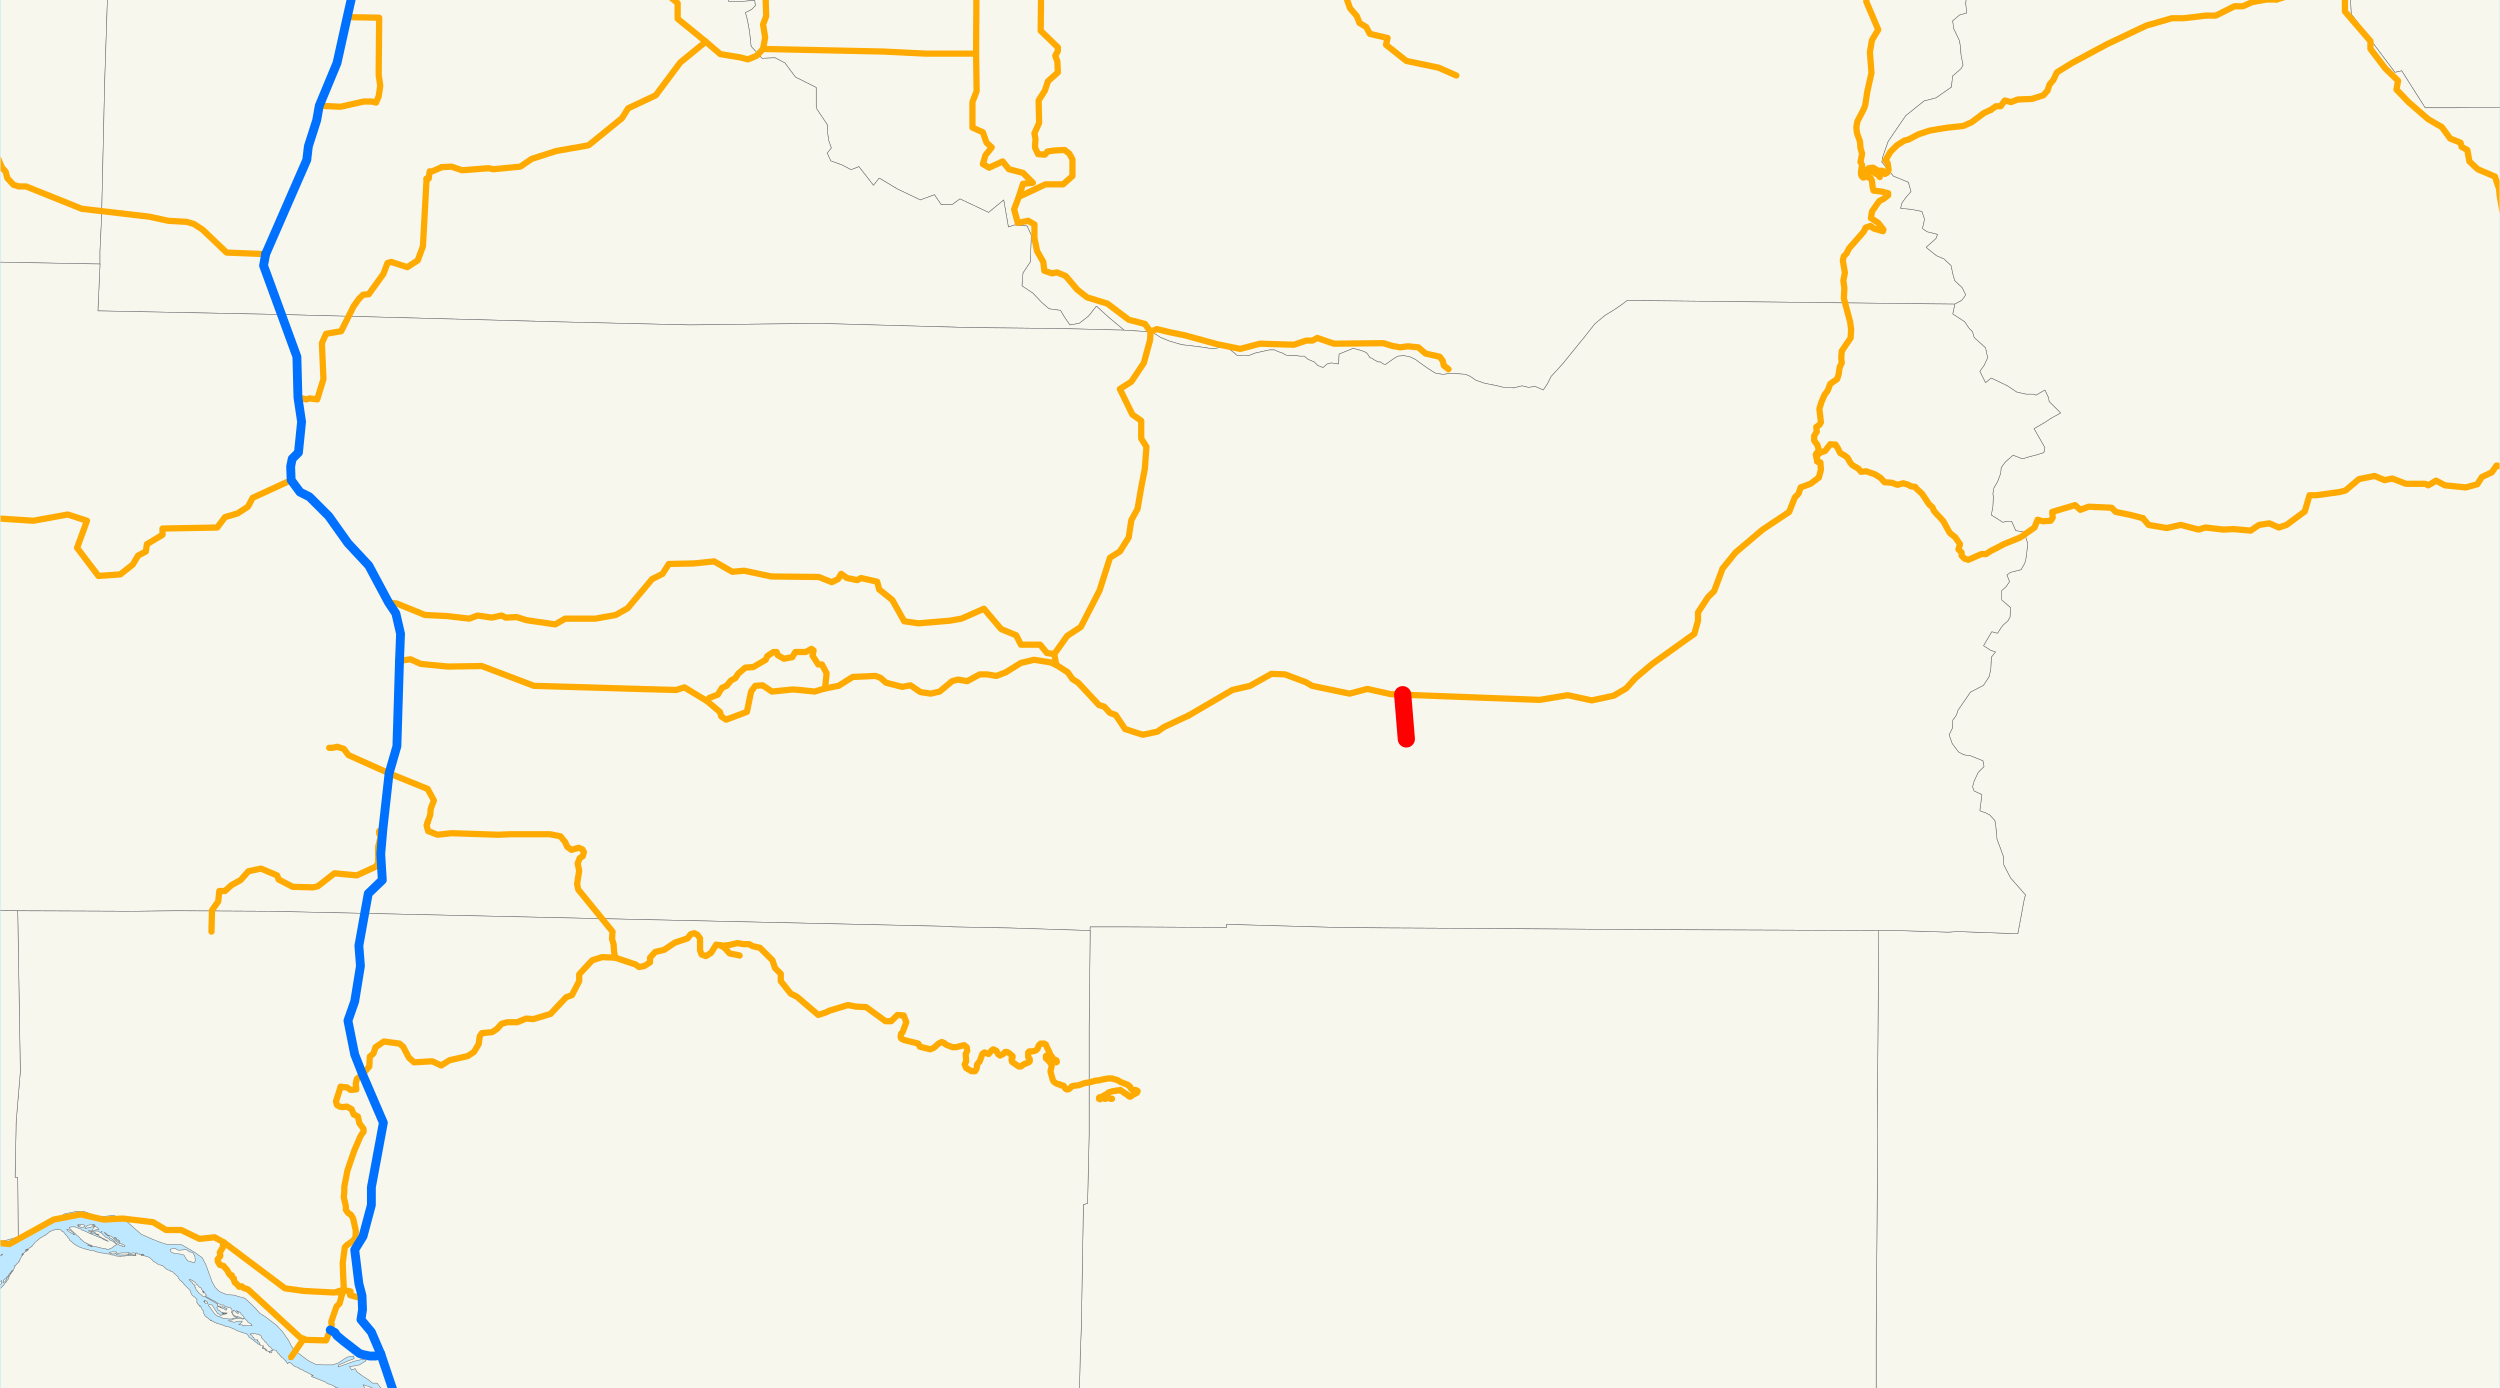 <?xml version="1.0" encoding="utf-8" standalone="no"?>
<!-- Creator: ESRI ArcMap 9.1.0.722 -->
<!DOCTYPE svg PUBLIC "-//W3C//DTD SVG 1.0//EN"  "http://www.w3.org/Graphics/SVG/1.1/DTD/svg11.dtd">
<svg width="1152" height="639.751" viewBox="0 0 1152 639.751" enable-background="new 0 0 1152 639.751"
	version="1.1" xmlns="http://www.w3.org/2000/svg">
	<rect x="0" y="0" width="1152" height="639.751" fill="#333333" stroke="none"/>
	<g id="ArcGIS Layer">
		<clipPath id="SVG_CP_1">
			<path d="M0,639.736L1152,639.736L1152,0L0,0L0,639.736z"/>
		</clipPath>
		<path clip-path="url(#SVG_CP_1)" fill="#BEE8FF" fill-rule="evenodd" stroke="none" d="M-23.761,671.65L-23.761,-27.596
			L1183.267,-27.596L1183.267,671.65L-23.761,671.65z"/>
	</g>
	<g id="background">
		<clipPath id="SVG_CP_2">
			<path d="M0.24,0L0.24,639.736L1151.825,639.736L1151.825,0L0.24,0z"/>
		</clipPath>
		<path clip-path="url(#SVG_CP_2)" fill="#F7F7ED" fill-rule="evenodd" stroke="#6E6E6E" stroke-width="0.24" stroke-miterlimit="10" stroke-linecap="round" stroke-linejoin="round" d="
			M-57.363,594.863L-56.643,595.103L-55.443,595.103L-54.243,595.343L-53.523,595.583L-52.803,595.583L
			-52.563,595.823L-52.083,595.823L-51.843,595.823L-51.603,595.823L-51.123,595.583L-50.883,595.583L
			-50.163,596.303L-49.443,596.303L-48.723,596.303L-48.243,596.303L-47.763,596.063L-47.043,596.303L
			-46.083,596.303L-44.643,596.543L-44.162,596.303L-43.682,596.303L-43.202,596.063L-42.962,596.063L-43.202,595.823
			L-43.682,596.063L-44.162,595.823L-43.922,595.583L-43.442,595.583L-43.202,595.583L-42.962,595.583
			L-42.722,595.343L-42.242,595.103L-42.002,595.103L-41.522,594.863L-41.042,594.863L-40.562,595.103L-40.082,595.103
			L-39.842,595.103L-39.122,595.103L-38.642,595.103L-38.402,595.103L-37.682,595.103L-37.202,595.343L
			-36.722,595.343L-36.002,595.583L-35.762,595.823L-35.522,595.823L-35.282,596.063L-34.802,596.303L-34.562,596.303
			L-34.322,596.303L-33.842,596.543L-33.602,596.543L-32.882,596.783L-32.402,597.023L-31.922,597.263L
			-31.682,597.263L-31.202,597.502L-30.962,597.502L-30.482,597.742L-30.482,597.982L-30.482,598.222L
			-30.242,597.982L-30.002,597.982L-29.762,598.462L-29.522,598.462L-29.282,598.462L-28.802,598.702L
			-28.082,599.182L-27.842,599.182L-27.842,599.422L-27.842,599.662L-27.602,599.662L-27.362,599.662L-27.122,599.662
			L-27.122,599.902L-26.642,599.902L-26.161,600.142L-24.961,600.622L-24.481,600.622L-24.241,600.622L
			-23.521,600.862L-22.801,600.862L-22.561,601.102L-22.081,600.862L-21.841,601.102L-21.601,600.862L
			-20.401,600.862L-19.921,600.862L-18.721,600.622L-18.001,600.622L-17.521,600.382L-17.761,600.382L-17.281,600.142
			L-16.801,600.142L-16.561,600.142L-16.081,600.142L-15.361,600.142L-15.121,599.902L-14.401,599.902
			L-13.681,599.662L-12.481,599.662L-11.761,599.182L-11.281,599.182L-11.041,599.182L-10.561,599.182L-9.841,599.182
			L-9.121,599.182L-8.4,598.942L-7.68,598.702L-7.44,598.702L-6.96,598.702L-6.48,598.462L-6,598.462
			L-5.52,598.222L-5.28,598.222L-5.04,598.222L-3.84,597.742L-2.4,596.783L-2.16,597.023L-1.68,597.502
			L-1.44,597.742L-1.68,598.222L-1.44,598.222L-1.2,597.742L-0.96,597.023L-0.96,596.783L-0.96,596.543
			L-0.72,595.583L-0.72,595.343L-0.96,595.343L-0.72,595.103L-0.72,594.863L-0.24,594.143L0.24,593.663
			L1.68,592.223L2.16,591.503L2.4,591.024L2.88,590.784L2.88,590.544L4.08,589.104L4.08,588.864
			L4.08,588.624L4.08,588.384L4.56,587.424L4.8,586.944L5.28,586.464L5.76,585.744L6,585.504
			L6.24,585.264L6.24,584.785L6.48,584.545L6.72,584.305L6.72,584.065L6.72,583.825L6.72,583.585
			L6.96,583.585L6.96,583.345L6.72,583.105L6.96,583.105L7.68,582.625L7.68,582.385L8.16,582.145
			L8.64,581.425L8.88,581.425L8.64,581.185L8.88,581.185L8.88,580.945L8.88,580.705L9.361,580.225
			L9.601,579.745L9.601,579.505L9.841,579.265L10.081,578.786L10.321,578.546L10.801,577.826L11.041,577.826
			L10.801,577.826L10.561,577.826L10.321,578.066L10.321,578.306L10.081,578.306L10.081,578.546L10.081,578.066
			L10.321,577.826L10.561,577.586L10.801,577.586L11.041,577.346L11.521,576.866L11.761,576.386L11.761,576.146
			L11.761,575.906L12.001,575.906L12.001,575.666L12.481,575.666L12.721,575.426L12.961,575.666L12.481,575.906
			L12.001,576.386L11.761,576.386L12.001,576.626L12.241,576.626L12.961,575.906L13.441,575.186L13.681,574.946
			L13.921,574.946L14.401,574.466L14.401,574.226L14.881,574.226L15.121,573.746L16.321,572.307L17.281,571.587
			L17.761,571.107L18.721,570.387L18.961,570.147L19.201,570.147L19.681,569.907L19.921,569.667L20.401,569.427
			L20.641,569.427L21.361,568.707L21.601,568.707L21.841,568.467L22.081,568.227L22.561,567.987L22.801,567.507
			L23.281,567.507L23.521,567.267L24.961,566.787L25.441,566.548L25.921,566.548L26.642,566.548L26.642,566.308
			L27.122,566.548L28.082,566.787L28.562,567.267L28.562,567.507L28.802,567.507L29.042,567.507L29.282,567.747
			L29.762,568.227L30.002,568.467L30.002,568.707L30.482,569.187L30.962,569.667L30.962,569.907L31.922,570.867
			L31.922,571.107L32.162,571.587L32.882,572.067L33.362,572.547L33.602,572.787L34.322,573.266L34.562,573.506
			L35.282,573.986L35.522,573.986L35.762,574.226L36.242,574.466L36.722,574.706L36.962,574.706L37.442,574.946
			L38.162,575.186L39.122,575.426L39.602,575.666L40.562,575.906L41.042,575.906L41.282,576.146L41.762,576.146
			L42.002,576.146L42.242,576.146L42.482,576.146L42.722,576.146L42.962,576.386L43.202,576.386L43.442,576.386
			L43.922,576.626L44.403,576.866L44.643,576.866L45.363,577.106L45.603,577.106L45.843,577.106L46.563,577.346
			L46.803,577.346L47.043,577.346L47.283,577.346L47.763,577.586L48.243,577.586L48.483,577.586L49.443,577.826
			L49.683,577.826L50.403,577.826L50.883,578.066L51.603,578.306L51.843,578.306L52.083,578.306L52.323,578.306
			L53.523,578.786L53.763,578.786L54.003,578.786L55.683,579.025L56.163,578.786L56.403,578.786L56.643,578.786
			L57.123,578.786L57.603,578.786L58.083,578.546L58.323,578.546L59.043,578.546L59.523,578.546L59.763,578.546
			L60.483,578.546L60.723,578.546L60.963,578.546L61.443,578.546L61.683,578.546L61.923,578.546L62.164,578.546
			L62.404,578.546L62.644,578.546L62.644,578.306L62.404,578.306L61.443,578.306L61.203,578.066L60.483,578.066
			L60.243,578.066L60.003,578.066L59.763,578.066L59.763,577.826L60.003,577.826L60.483,577.586L60.723,577.346
			L61.443,577.346L61.923,577.346L62.404,577.586L62.404,577.826L62.404,578.066L62.644,578.066L62.404,577.586
			L62.644,577.586L62.644,577.346L62.884,577.346L63.124,577.346L63.124,577.586L63.364,577.826L63.604,577.826
			L64.324,577.826L64.324,578.066L64.564,578.066L65.044,578.306L65.044,578.546L65.284,578.546L65.284,578.306
			L65.044,578.066L65.284,578.066L65.524,577.826L65.764,578.066L66.004,578.066L66.244,578.066L66.244,578.306
			L66.004,578.306L65.764,578.066L65.524,578.306L65.524,578.546L65.764,578.546L66.244,578.546L66.484,578.546
			L66.724,578.786L66.964,578.786L67.444,579.025L67.684,579.025L67.924,579.025L68.884,579.505L70.324,580.705
			L70.564,581.185L71.524,581.665L72.244,582.145L72.484,582.385L72.964,582.625L73.444,582.865L73.684,582.865
			L73.924,582.865L74.164,583.105L74.644,583.105L74.884,583.105L75.844,584.065L76.324,584.545L77.044,585.025
			L77.524,585.264L78.004,585.264L78.484,585.504L78.484,585.744L79.444,585.984L79.925,586.464L82.085,588.384
			L82.085,588.864L82.325,589.104L82.565,589.344L82.805,589.824L83.525,590.304L83.525,590.544L84.005,590.784
			L84.245,590.784L84.245,591.024L84.485,591.263L84.725,591.743L84.965,591.743L85.205,592.223L85.445,592.463
			L85.685,592.703L85.925,592.943L86.165,593.183L86.405,593.423L86.885,593.903L87.365,594.383L87.605,594.623
			L87.845,595.103L87.845,595.583L88.085,595.823L88.085,596.063L88.325,596.543L88.805,597.023L89.045,597.263
			L89.765,597.742L90.005,597.982L90.245,598.222L90.485,598.462L90.725,598.702L90.725,598.942L90.725,599.182
			L90.725,599.422L90.725,599.662L90.725,599.902L90.725,600.382L90.965,600.382L90.965,600.622L91.205,600.862
			L91.445,601.342L91.685,601.342L91.925,601.582L92.165,601.582L92.165,601.822L91.925,601.822L92.165,602.062
			L92.405,602.062L92.645,602.062L92.645,602.302L92.645,602.542L93.365,603.741L93.605,603.981L93.845,604.221
			L93.845,604.461L93.845,604.701L93.845,604.941L93.845,605.181L94.085,605.661L94.325,605.901L94.325,606.141
			L94.565,606.381L94.805,606.621L95.045,606.861L95.285,606.861L95.285,607.101L95.525,607.101L95.765,607.341
			L96.005,607.581L96.245,607.821L96.485,607.821L96.725,608.061L96.965,608.301L96.965,608.541L97.205,608.541
			L97.205,608.301L97.445,608.301L97.445,608.541L97.926,608.781L98.406,609.021L98.646,609.021L98.646,609.261
			L99.366,609.501L99.606,609.501L99.606,609.74L100.086,609.74L100.326,609.74L100.566,609.98L100.806,609.98
			L101.286,610.22L101.526,610.22L102.006,610.46L102.246,610.46L102.486,610.46L102.726,610.7L102.966,610.7
			L103.446,610.94L103.926,611.18L104.166,611.18L104.646,611.18L104.886,611.18L105.366,611.42L106.566,611.9
			L107.286,612.14L108.246,612.62L108.726,612.86L109.446,613.34L109.926,613.34L110.406,613.58L111.126,613.82
			L111.366,614.06L111.606,614.06L111.846,614.06L112.566,614.3L112.806,614.3L113.046,614.54
			L113.286,614.54L113.526,614.54L114.006,615.02L114.246,615.26L114.726,615.979L114.726,616.219L
			115.207,616.459L115.687,616.699L115.927,616.939L116.167,617.179L116.407,617.179L116.887,617.659L118.327,618.859
			L118.567,618.859L118.807,619.339L119.047,619.339L119.527,619.339L119.527,619.579L119.767,619.579L
			120.247,620.059L120.487,620.059L120.247,619.819L120.247,620.059L119.767,619.579L119.767,619.339L
			119.527,618.859L119.287,618.379L118.807,618.139L118.567,617.899L118.567,617.659L118.807,617.659L118.807,617.419
			L118.327,617.419L117.847,617.419L117.607,617.419L117.367,617.179L117.127,616.939L117.127,616.699L116.887,616.459
			L116.647,616.459L116.647,616.219L116.167,615.5L115.927,615.26L115.687,615.02L115.447,615.02
			L115.207,614.78L115.687,614.54L115.927,614.54L116.167,614.54L116.407,614.54L116.647,614.78L
			116.647,614.54L117.127,614.54L117.367,614.54L118.327,614.78L118.807,614.78L119.047,615.02L119.527,615.02
			L119.767,615.26L120.007,615.26L120.247,615.5L120.487,615.979L120.487,616.219L120.487,616.459
			L120.727,616.699L121.687,617.659L121.927,618.139L122.647,618.619L123.127,619.339L123.607,619.819L
			123.847,620.299L124.327,620.539L124.567,620.779L125.047,621.259L125.287,621.499L125.527,621.978L
			125.527,622.218L125.287,622.218L125.047,622.218L124.807,622.458L124.567,622.698L124.327,622.698L123.847,622.698
			L122.887,622.458L122.647,621.739L121.687,621.259L121.447,620.779L121.207,620.539L121.447,620.299L
			121.207,620.059L120.967,620.059L120.967,620.299L121.207,620.299L121.207,620.539L121.207,620.779L
			120.967,620.779L120.967,621.259L120.967,621.499L121.207,621.499L121.687,621.499L122.167,621.739L
			122.407,621.978L122.407,622.218L122.647,622.458L122.887,622.458L123.607,622.698L123.847,622.698L124.087,622.938
			L124.087,623.178L124.327,623.178L124.327,623.418L124.807,623.418L125.287,623.178L125.287,622.698L125.287,622.458
			L125.527,622.218L125.767,622.218L126.007,621.978L126.247,621.978L126.967,622.218L127.447,622.458L
			127.447,622.698L127.927,623.418L128.167,623.658L128.407,623.898L128.647,623.898L128.647,624.138L129.127,624.618
			L129.127,624.858L129.367,624.858L129.607,625.098L129.607,625.338L130.327,625.818L130.807,626.298
			L131.287,626.778L131.527,626.778L131.527,627.018L131.767,627.258L132.007,627.738L132.487,628.217L
			132.487,628.457L132.727,628.217L132.968,627.977L133.208,627.738L133.448,627.738L133.688,627.977L134.168,628.217
			L134.408,628.457L134.648,628.697L134.888,628.937L135.128,629.177L135.368,629.417L135.608,629.417L
			135.848,629.657L136.328,629.897L136.568,629.897L136.808,629.897L137.048,630.137L137.288,630.137L137.528,630.377
			L137.768,630.377L137.768,630.617L138.248,630.857L138.488,630.857L138.728,631.097L138.968,631.097L
			139.448,631.337L139.688,631.337L139.928,631.577L140.168,631.817L140.408,631.817L140.648,632.057L140.888,632.057
			L141.128,632.297L141.608,632.297L141.848,632.537L142.088,632.777L142.328,632.777L142.808,633.017L143.048,633.257
			L143.528,633.257L143.768,633.497L144.008,633.737L144.248,633.737L144.248,633.977L144.008,633.977L
			143.528,633.977L143.528,634.216L143.768,634.456L144.248,634.456L144.248,634.696L144.488,634.696L145.448,634.936
			L145.448,635.176L145.928,635.176L146.888,635.656L147.128,635.656L147.608,635.896L148.088,636.136L148.328,636.136
			L148.808,636.376L149.048,636.616L149.288,636.616L149.528,636.616L150.008,636.856L150.248,637.096L
			150.488,637.336L150.728,637.336L150.969,637.576L151.209,637.576L151.449,637.816L151.689,637.816L151.929,637.816
			L152.169,637.816L152.409,638.056L152.649,638.056L152.889,638.296L153.129,638.296L153.609,638.536
			L153.849,638.776L154.089,639.016L154.569,639.016L154.569,639.256L154.809,639.496L155.049,639.496
			L155.289,639.496L155.769,639.496L155.769,639.736L156.009,639.976L156.249,639.976L156.729,640.216L156.729,640.455
			L156.969,640.695L157.209,640.695L157.449,640.935L157.689,640.935L157.929,641.175L158.169,641.175
			L158.409,641.415L158.409,641.655L158.889,641.655L159.129,641.895L159.609,642.615L159.849,642.855L160.089,643.095
			L160.329,643.335L160.569,643.335L160.569,643.575L160.809,643.815L161.049,643.815L161.529,644.295
			L161.769,644.775L162.009,644.775L162.489,645.255L162.489,645.735L162.729,645.975L162.969,646.215L
			163.209,646.694L163.689,647.174L164.649,648.374L164.649,648.614L165.129,648.854L165.129,649.094L165.129,649.334
			L165.129,650.054L165.369,650.534L165.609,650.774L165.609,651.254L165.849,651.254L166.089,651.494L166.089,651.734
			L166.089,651.974L166.329,652.453L166.569,652.933L167.289,654.133L167.289,654.373L167.529,654.613L
			167.529,654.853L167.769,655.573L167.769,655.813L167.769,656.053L167.769,656.773L167.769,657.013L167.529,657.733
			L167.529,658.213L167.529,658.453L167.529,658.932L167.289,659.892L167.529,659.892L167.289,660.132
			L167.769,660.612L168.009,660.852L168.009,660.612L168.009,660.372L168.009,660.132L167.769,659.892
			L167.529,659.172L167.769,658.932L167.769,658.692L168.009,658.453L168.249,658.453L168.489,658.213L168.97,658.692
			L169.21,658.932L169.45,659.172L169.45,659.652L169.69,660.132L169.69,660.612L169.93,660.852L
			170.17,661.092L170.17,661.332L170.17,661.572L170.17,661.812L170.41,662.292L170.65,662.532L170.89,663.252
			L171.13,663.732L171.13,664.212L171.37,664.931L171.37,665.651L171.37,665.891L171.61,666.131
			L171.61,666.371L171.61,667.091L171.61,667.331L171.61,667.811L171.85,667.811L171.85,668.291
			L171.85,668.771L171.85,669.011L171.85,669.491L172.09,669.731L172.33,669.731L172.09,669.971L172.09,670.211
			L172.09,670.451L171.85,670.451L172.09,670.93L172.09,671.17L172.09,671.41L172.33,671.41L172.33,671.65
			L-57.363,671.65L-57.363,594.863z"/>
		<path clip-path="url(#SVG_CP_2)" fill="#F7F7ED" fill-rule="evenodd" stroke="#6E6E6E" stroke-width="0.24" stroke-miterlimit="10" stroke-linecap="round" stroke-linejoin="round" d="
			M43.202,564.628L43.202,564.388L42.962,564.388L42.722,564.388L42.722,564.148L42.962,564.148L43.202,564.388
			L43.442,564.388L43.682,564.388L43.682,564.628L43.442,564.628L43.202,564.628z"/>
		<path clip-path="url(#SVG_CP_2)" fill="#F7F7ED" fill-rule="evenodd" stroke="#6E6E6E" stroke-width="0.24" stroke-miterlimit="10" stroke-linecap="round" stroke-linejoin="round" d="
			M37.442,565.588L37.202,565.588L36.722,565.348L36.242,565.348L36.242,565.108L36.002,565.108L36.002,564.868
			L36.482,564.868L36.722,564.868L36.962,564.868L37.202,564.868L36.962,564.868L36.722,564.868L35.762,564.628
			L35.762,564.388L36.002,564.388L36.482,564.148L37.202,564.148L37.682,564.148L38.402,564.388L39.122,564.628
			L39.122,564.868L38.882,565.108L38.642,565.348L38.162,565.588L37.442,565.588z"/>
		<path clip-path="url(#SVG_CP_2)" fill="#F7F7ED" fill-rule="evenodd" stroke="#6E6E6E" stroke-width="0.24" stroke-miterlimit="10" stroke-linecap="round" stroke-linejoin="round" d="
			M43.202,564.628L43.442,564.628L43.922,564.868L43.922,565.108L44.162,565.348L44.883,565.588L45.123,565.828
			L45.363,566.308L45.603,566.548L45.363,566.548L44.883,566.548L44.403,566.548L43.922,566.787L43.442,567.027
			L42.482,567.507L42.002,567.507L41.522,567.507L41.282,567.507L40.802,567.267L40.802,567.027L41.042,567.027
			L41.282,567.027L41.762,567.027L42.002,567.267L42.242,567.267L42.482,567.027L42.722,567.027L42.722,566.787
			L42.722,566.548L42.962,566.068L43.442,565.348L43.682,565.348L43.682,565.108L43.442,565.108L43.202,565.348
			L43.202,565.108L42.722,565.348L42.242,565.348L42.002,565.348L41.762,565.588L41.282,565.588L41.042,565.588
			L40.802,565.828L40.562,565.828L40.322,565.828L40.082,565.828L39.842,566.068L39.602,566.068L39.122,566.068
			L39.122,565.828L39.362,565.588L39.842,565.108L40.562,564.628L41.522,564.388L42.242,564.388L42.722,564.628
			L43.202,564.628z"/>
		<path clip-path="url(#SVG_CP_2)" fill="#F7F7ED" fill-rule="evenodd" stroke="#6E6E6E" stroke-width="0.24" stroke-miterlimit="10" stroke-linecap="round" stroke-linejoin="round" d="
			M44.162,565.108z"/>
		<path clip-path="url(#SVG_CP_2)" fill="#F7F7ED" fill-rule="evenodd" stroke="#6E6E6E" stroke-width="0.24" stroke-miterlimit="10" stroke-linecap="round" stroke-linejoin="round" d="
			M49.203,575.666L48.963,575.666L48.963,575.426L48.723,575.426L48.243,575.426L48.003,575.426L47.523,575.186
			L47.043,575.186L44.162,574.466L43.682,574.466L43.202,574.466L42.722,574.466L42.482,574.466L42.242,574.466
			L42.002,574.466L41.762,574.226L41.522,574.226L41.042,573.986L40.802,573.986L40.562,573.746L40.322,573.746
			L40.562,573.746L41.282,573.986L41.522,573.986L41.762,573.986L42.002,573.986L42.002,574.226L42.482,574.226
			L42.482,573.986L42.242,573.986L41.762,573.746L41.282,573.506L40.802,573.506L40.802,573.266L40.322,573.266
			L40.322,573.026L40.082,573.026L39.842,573.026L39.842,572.787L39.602,572.787L39.122,572.547L38.162,571.827
			L37.682,571.347L37.442,571.107L37.202,571.107L36.962,570.627L36.002,569.667L35.042,568.947L34.562,568.227
			L34.322,568.227L33.362,567.267L32.882,566.787L32.642,566.548L31.922,565.828L31.922,565.588L32.882,565.348
			L33.602,565.348L34.322,565.348L34.562,565.348L35.042,565.588L35.282,565.588L35.762,565.828L36.482,566.068
			L37.202,566.308L37.442,566.548L37.682,566.787L37.922,566.787L38.402,567.027L39.122,567.267L39.362,567.507
			L39.602,567.507L41.042,568.227L42.242,568.707L42.482,568.707L42.722,568.947L43.442,569.187L43.682,569.187
			L44.162,569.427L44.403,569.667L44.643,569.667L44.883,569.667L45.123,569.907L47.043,570.627L47.283,570.867
			L47.523,571.107L48.003,571.347L48.243,571.347L48.723,571.587L49.443,571.827L49.683,572.067L49.923,572.067
			L49.683,571.827L49.203,571.587L48.963,571.347L48.723,571.347L48.003,570.867L47.523,570.627L46.803,570.387
			L45.843,569.667L45.603,569.427L45.363,569.427L45.123,569.187L44.883,568.947L44.643,568.947L44.883,568.947
			L45.363,568.947L45.603,568.947L45.123,568.707L44.883,568.707L44.643,568.707L44.403,568.947L44.162,568.707
			L44.403,568.707L44.403,568.467L43.682,568.467L43.682,568.227L43.922,568.227L43.682,567.747L43.442,567.987
			L43.202,567.987L43.202,568.227L42.962,568.227L42.722,568.227L42.242,568.227L41.762,568.227L41.762,567.987
			L42.482,567.747L42.722,567.747L43.202,567.267L43.442,567.267L43.682,567.267L44.162,567.267L45.123,567.267
			L45.363,567.507L45.843,567.747L46.323,567.987L46.803,568.227L47.523,568.947L48.003,569.427L48.723,570.147
			L48.963,570.147L49.443,570.387L50.163,570.867L50.403,571.107L50.403,571.347L51.123,571.587L52.083,572.067
			L52.323,572.307L52.803,572.547L53.283,573.026L53.763,573.506L53.523,573.746L53.283,573.746L52.563,574.226
			L52.323,574.466L52.083,574.466L52.083,574.706L51.843,574.946L51.123,575.186L50.883,575.426L50.403,575.426
			L50.403,575.666L50.163,575.666L49.923,575.666L49.203,575.666z"/>
		<path clip-path="url(#SVG_CP_2)" fill="#F7F7ED" fill-rule="evenodd" stroke="#6E6E6E" stroke-width="0.24" stroke-miterlimit="10" stroke-linecap="round" stroke-linejoin="round" d="
			M34.322,568.947L34.082,568.947L33.842,568.947L33.842,568.707L33.362,568.467L32.882,568.227L32.642,567.987
			L32.402,567.987L32.162,567.747L31.682,567.507L30.722,566.548L30.962,566.548L31.202,566.548L31.442,566.548
			L32.882,567.267L33.122,567.507L33.362,567.747L33.842,567.987L34.082,568.467L34.082,568.707L34.322,568.707
			L34.322,568.947z"/>
		<path clip-path="url(#SVG_CP_2)" fill="#F7F7ED" fill-rule="evenodd" stroke="#6E6E6E" stroke-width="0.24" stroke-miterlimit="10" stroke-linecap="round" stroke-linejoin="round" d="
			M46.803,567.747L46.563,567.747L46.563,567.507L46.803,567.507L47.043,567.507L47.043,567.747L46.803,567.747
			z"/>
		<path clip-path="url(#SVG_CP_2)" fill="#F7F7ED" fill-rule="evenodd" stroke="#6E6E6E" stroke-width="0.24" stroke-miterlimit="10" stroke-linecap="round" stroke-linejoin="round" d="
			M56.643,574.466L56.403,574.466L56.403,574.226L55.923,573.986L54.963,573.746L54.243,573.266L53.523,572.787
			L53.283,572.787L52.803,572.067L52.323,571.587L51.843,571.107L51.363,570.867L51.123,570.627L50.643,570.387
			L50.163,569.667L49.923,569.427L49.683,569.427L48.963,568.947L48.243,568.227L48.003,567.987L48.243,567.987
			L48.723,568.227L49.203,568.707L49.443,568.947L49.683,569.187L49.923,569.187L50.163,569.427L50.403,569.427
			L50.643,569.427L51.123,569.667L51.603,569.907L51.843,570.147L52.323,570.627L52.563,570.867L52.563,571.107
			L53.283,571.827L53.523,572.067L53.763,572.067L54.003,572.307L54.723,572.787L54.963,572.787L54.963,573.026
			L55.203,573.026L55.443,573.026L55.683,573.026L55.923,573.266L56.163,573.266L56.403,573.266L56.643,573.266
			L56.643,573.506L57.603,573.986L57.603,574.226L57.123,574.466L56.643,574.466z"/>
		<path clip-path="url(#SVG_CP_2)" fill="#F7F7ED" fill-rule="evenodd" stroke="#6E6E6E" stroke-width="0.24" stroke-miterlimit="10" stroke-linecap="round" stroke-linejoin="round" d="
			M55.203,572.547L54.963,572.307L54.483,571.827L53.523,571.347L53.283,570.867L53.043,570.627L53.043,570.387
			L52.803,570.627L52.563,570.627L52.563,570.387L52.803,570.387L53.043,570.147L53.283,570.387L53.523,570.387
			L53.523,570.627L53.763,570.867L53.763,571.107L54.483,571.347L55.203,571.827L55.203,572.067L55.203,572.307
			L55.203,572.547z"/>
		<path clip-path="url(#SVG_CP_2)" fill="#F7F7ED" fill-rule="evenodd" stroke="#6E6E6E" stroke-width="0.24" stroke-miterlimit="10" stroke-linecap="round" stroke-linejoin="round" d="
			M52.563,577.826L52.323,577.826L52.083,577.826L51.843,577.826L51.603,577.826L51.123,577.586L50.643,577.346
			L50.403,577.346L50.403,577.106L51.603,576.866L51.843,576.866L52.323,576.866L53.283,576.866L53.523,576.866
			L53.763,577.106L53.523,577.106L53.523,577.346L53.043,577.586L52.803,577.826L52.563,577.826z"/>
		<path clip-path="url(#SVG_CP_2)" fill="#F7F7ED" fill-rule="evenodd" stroke="#6E6E6E" stroke-width="0.24" stroke-miterlimit="10" stroke-linecap="round" stroke-linejoin="round" d="
			M54.483,578.306L53.763,578.066L53.523,578.066L53.763,577.826L54.483,577.586L54.963,577.586L55.683,577.346
			L55.923,577.346L56.163,577.346L56.643,577.346L57.123,577.346L57.363,577.346L58.083,577.346L58.563,577.346
			L59.043,577.106L59.523,577.106L59.523,577.346L59.283,577.826L59.043,577.826L58.803,578.066L58.563,578.306
			L58.323,578.306L55.923,578.306L55.683,578.306L55.203,578.306L54.963,578.306L54.483,578.306z"/>
		<path clip-path="url(#SVG_CP_2)" fill="#F7F7ED" fill-rule="evenodd" stroke="#6E6E6E" stroke-width="0.24" stroke-miterlimit="10" stroke-linecap="round" stroke-linejoin="round" d="
			M59.523,578.306L59.043,578.306L59.283,578.066L59.523,577.826L59.523,578.066L59.523,578.306z"/>
		<path clip-path="url(#SVG_CP_2)" fill="#F7F7ED" fill-rule="evenodd" stroke="#6E6E6E" stroke-width="0.24" stroke-miterlimit="10" stroke-linecap="round" stroke-linejoin="round" d="
			M-0.24,579.025L0,578.786L0.48,578.306L1.2,577.826L1.2,578.066L0.48,578.546L0.24,578.786
			L0,579.025L-0.24,579.025z"/>
		<path clip-path="url(#SVG_CP_2)" fill="#F7F7ED" fill-rule="evenodd" stroke="#6E6E6E" stroke-width="0.24" stroke-miterlimit="10" stroke-linecap="round" stroke-linejoin="round" d="
			M-3.6,581.665L-3.84,581.665L-3.84,581.425L-4.08,581.185L-3.6,580.705L-3.36,580.465L-3.12,580.225
			L-2.88,579.985L-2.64,579.745L-2.4,579.745L-2.16,579.505L-1.68,579.265L-1.44,579.025L-1.2,579.025
			L-0.96,579.265L-0.72,579.265L-0.48,579.505L-0.48,579.745L-0.72,579.745L-0.96,579.985L-1.2,579.985
			L-1.68,579.985L-2.16,580.945L-2.4,580.705L-2.64,581.185L-2.88,581.185L-3.36,581.185L-3.6,581.425
			L-3.36,581.665L-3.12,581.425L-3.12,581.665L-3.36,581.665L-3.6,581.665z"/>
		<path clip-path="url(#SVG_CP_2)" fill="#F7F7ED" fill-rule="evenodd" stroke="#6E6E6E" stroke-width="0.24" stroke-miterlimit="10" stroke-linecap="round" stroke-linejoin="round" d="
			M1.44,591.024L1.44,590.784L1.68,590.304L1.68,589.824L2.16,589.584L2.4,589.344L2.64,589.104
			L2.88,588.864L3.12,588.384L3.6,588.144L3.84,587.904L4.08,587.664L4.08,587.424L4.32,586.944
			L4.56,586.944L4.8,586.464L5.04,586.224L5.28,585.984L5.28,585.744L5.52,585.504L5.76,585.264
			L5.76,585.504L5.52,585.744L5.52,585.984L5.28,586.464L5.04,586.704L4.8,586.944L4.56,587.424
			L4.32,587.664L4.08,587.904L3.84,588.384L3.6,588.624L3.12,589.104L2.88,589.824L2.64,590.064
			L2.4,590.544L1.92,590.784L1.68,591.024L1.44,591.024z"/>
		<path clip-path="url(#SVG_CP_2)" fill="#F7F7ED" fill-rule="evenodd" stroke="#6E6E6E" stroke-width="0.24" stroke-miterlimit="10" stroke-linecap="round" stroke-linejoin="round" d="
			M106.566,607.821L105.846,607.821L104.166,607.581L103.206,607.581L102.486,607.341L102.246,607.101L
			102.006,607.101L101.766,607.101L101.526,606.861L101.286,606.861L101.046,606.621L100.806,606.621L100.566,606.621
			L99.846,606.141L99.366,605.901L98.886,605.421L97.686,603.741L96.725,602.302L96.245,601.822L96.005,601.582
			L96.005,601.342L96.245,601.342L96.725,601.102L96.965,601.102L97.686,601.342L97.926,601.582L98.166,602.062
			L98.646,602.782L99.366,603.981L99.846,604.461L100.086,605.181L100.326,605.181L100.806,605.421L101.286,605.901
			L101.526,606.141L101.766,606.141L102.006,606.141L102.246,605.901L102.486,605.661L102.966,605.661L
			103.446,605.661L103.926,605.421L104.406,605.421L104.646,604.941L104.406,604.941L104.166,605.181L103.686,605.421
			L103.206,605.421L102.726,605.421L102.246,605.421L102.726,605.181L102.966,605.181L103.206,605.181
			L103.446,604.941L103.686,605.181L103.926,605.181L103.926,604.941L103.206,604.941L102.726,604.941
			L102.726,604.701L102.246,604.701L102.006,604.701L101.766,604.461L101.526,604.221L101.286,603.981L101.046,603.981
			L100.806,603.741L100.566,603.741L100.326,603.262L100.086,602.782L99.846,602.542L100.086,602.302L
			100.326,602.062L100.566,602.062L100.806,602.062L101.046,602.302L101.286,602.302L101.526,602.542L102.246,602.782
			L102.726,603.022L103.206,603.022L103.446,603.262L103.686,603.501L103.926,603.501L103.926,603.741
			L104.166,603.741L104.646,603.022L104.406,603.022L103.926,602.782L103.686,602.542L103.446,602.542L
			103.206,602.302L102.726,602.302L102.486,602.062L102.006,602.302L101.526,602.302L101.526,602.062L
			101.286,601.822L100.806,601.822L100.566,601.822L100.326,601.822L100.326,601.582L100.326,601.342L
			100.326,601.102L100.086,600.862L99.366,600.382L94.805,597.742L94.805,597.502L94.565,597.502L94.325,597.502
			L94.085,597.502L93.845,597.502L93.365,597.263L93.125,597.023L92.645,596.543L91.925,596.063L91.445,595.583
			L91.205,595.343L91.205,595.103L90.965,595.103L90.965,594.863L90.245,594.143L90.245,593.903L90.245,593.663
			L90.245,593.423L90.005,593.423L89.765,592.943L89.765,592.703L90.005,592.463L89.765,592.463L89.525,591.983
			L89.285,591.743L89.045,591.743L88.805,591.503L88.565,591.503L88.565,591.263L88.565,591.024L88.325,590.784
			L88.085,590.544L87.845,590.544L87.605,590.064L87.125,589.824L87.125,589.584L87.605,589.584L87.845,589.584
			L88.565,590.064L88.805,590.064L88.805,590.304L89.045,590.304L89.765,590.784L90.245,591.263L90.485,591.743
			L90.725,591.983L90.965,591.983L91.445,592.703L91.925,593.183L92.165,593.183L92.405,593.423L92.645,593.423
			L92.885,594.143L93.125,594.383L93.365,595.103L93.605,595.583L93.845,595.823L93.845,595.583L93.605,595.103
			L93.605,594.863L93.845,595.103L94.085,595.343L94.325,595.823L95.045,596.783L95.045,597.023L94.805,597.023
			L94.805,597.263L94.805,597.502L95.525,597.742L95.765,597.982L96.005,597.982L96.245,598.222L97.686,598.942
			L97.926,599.182L98.166,599.182L98.646,599.422L98.886,599.662L99.126,599.662L99.366,599.902L99.846,600.142
			L100.086,600.382L100.326,600.622L101.046,600.862L101.766,601.102L102.006,601.342L102.246,601.342L102.726,601.342
			L102.966,601.342L103.206,601.582L103.446,601.822L103.686,602.062L104.166,602.062L104.406,602.302
			L104.646,602.302L105.126,602.302L105.366,602.542L105.846,602.542L106.086,602.542L106.566,603.022L
			106.806,603.262L106.806,603.501L107.046,604.221L106.806,604.461L106.566,604.461L106.566,604.701L106.806,604.941
			L107.046,605.181L107.046,605.421L107.526,606.141L107.526,606.381L108.006,606.621L108.486,606.861
			L108.966,606.861L109.446,606.861L109.446,607.101L108.726,607.341L108.246,607.341L107.526,607.581L107.046,607.581
			L106.566,607.821z"/>
		<path clip-path="url(#SVG_CP_2)" fill="#F7F7ED" fill-rule="evenodd" stroke="#6E6E6E" stroke-width="0.24" stroke-miterlimit="10" stroke-linecap="round" stroke-linejoin="round" d="
			M0,592.223L0,591.743L0,591.024L0,590.784L0.24,590.544L0.48,590.304L0.72,590.064L0.72,590.304
			L0.72,590.544L0.72,590.784L0.72,591.263L0.48,591.503L0.48,591.743L0.24,592.223L0,592.223
			z"/>
		<path clip-path="url(#SVG_CP_2)" fill="#F7F7ED" fill-rule="evenodd" stroke="#6E6E6E" stroke-width="0.24" stroke-miterlimit="10" stroke-linecap="round" stroke-linejoin="round" d="
			M-11.761,598.222L-12.001,597.982L-12.241,597.742L-11.761,597.742L-11.521,597.263L-11.041,597.263
			L-11.041,597.023L-11.041,596.783L-10.801,596.543L-11.041,596.303L-11.041,596.063L-11.281,596.063
			L-11.521,596.303L-11.521,596.543L-11.761,596.303L-11.761,596.063L-11.761,595.343L-11.521,594.383
			L-11.521,594.143L-11.041,593.903L-10.321,593.663L-9.841,593.423L-9.601,593.423L-8.88,593.183L-8.4,592.943
			L-8.16,592.943L-7.44,592.463L-6.96,592.223L-6.72,592.223L-6.24,591.983L-6,591.743L-5.52,591.743
			L-5.28,591.743L-4.8,591.503L-4.56,591.503L-4.32,591.263L-3.84,591.263L-3.6,591.024L-3.36,591.024
			L-3.12,591.024L-2.64,591.024L-2.16,590.784L-1.68,590.304L-1.44,590.544L-1.44,590.784L-1.68,591.503
			L-1.68,591.743L-1.44,592.223L-1.44,592.463L-1.44,593.183L-1.44,593.423L-1.44,593.903L-2.16,594.623
			L-2.64,595.103L-2.88,595.343L-3.36,595.823L-4.56,596.543L-4.8,596.783L-5.76,597.023L-6,597.263
			L-6.72,597.263L-6.96,597.502L-8.16,597.742L-9.121,597.742L-9.841,597.982L-10.561,597.982L-11.281,597.982
			L-11.761,598.222z"/>
		<path clip-path="url(#SVG_CP_2)" fill="#F7F7ED" fill-rule="evenodd" stroke="#6E6E6E" stroke-width="0.24" stroke-miterlimit="10" stroke-linecap="round" stroke-linejoin="round" d="
			M-15.121,598.222L-15.121,597.982L-14.881,597.982L-14.881,597.742L-15.121,597.742L-15.361,597.742
			L-16.561,597.742L-16.561,597.982L-16.801,597.982L-17.041,597.982L-17.761,597.742L-18.241,597.742L-18.481,597.742
			L-18.001,597.263L-18.241,597.263L-18.481,597.263L-18.721,597.263L-19.681,597.502L-20.641,597.742
			L-21.121,597.742L-21.361,597.742L-21.601,597.742L-22.081,597.742L-23.761,597.742L-24.721,597.502L
			-24.961,597.502L-25.441,597.263L-25.681,597.263L-26.401,596.783L-26.642,596.783L-27.122,596.543L-27.842,596.303
			L-28.082,596.063L-27.842,596.063L-27.602,596.063L-27.602,595.823L-27.362,595.823L-27.362,595.583
			L-27.122,595.343L-26.882,595.343L-26.401,595.343L-26.161,595.343L-25.921,595.343L-25.441,595.103
			L-24.961,595.343L-24.721,595.343L-24.721,595.103L-24.241,595.343L-23.521,595.103L-23.041,594.863L-22.801,594.863
			L-22.801,595.103L-22.561,595.103L-22.321,594.863L-21.601,594.863L-21.361,594.863L-20.881,594.863L-20.401,594.863
			L-20.161,594.623L-19.921,594.623L-19.681,594.623L-19.201,594.623L-18.961,594.383L-18.721,594.623
			L-18.481,594.623L-18.241,594.623L-18.001,594.623L-17.761,594.623L-17.281,594.623L-16.561,594.623L-16.321,594.623
			L-16.081,594.383L-15.121,594.383L-14.161,594.143L-13.921,593.903L-13.201,593.903L-12.721,593.903L
			-12.241,593.663L-12.001,593.663L-11.521,593.663L-11.521,593.903L-12.001,595.103L-12.001,595.583L-12.001,596.063
			L-11.761,596.783L-12.001,597.023L-12.241,597.502L-12.721,597.742L-13.201,597.982L-13.921,597.982
			L-15.121,598.222z"/>
		<path clip-path="url(#SVG_CP_2)" fill="#F7F7ED" fill-rule="evenodd" stroke="#6E6E6E" stroke-width="0.24" stroke-miterlimit="10" stroke-linecap="round" stroke-linejoin="round" d="
			M-0.96,595.343L-0.96,595.583L-0.96,595.823L-1.2,595.823L-1.2,596.303L-1.44,596.063L-1.44,595.823
			L-1.44,595.583L-1.2,595.343L-0.96,595.103L-0.96,595.343z"/>
		<path clip-path="url(#SVG_CP_2)" fill="#F7F7ED" fill-rule="evenodd" stroke="#6E6E6E" stroke-width="0.24" stroke-miterlimit="10" stroke-linecap="round" stroke-linejoin="round" d="
			M95.285,600.622L95.045,600.622L94.805,600.622L94.565,600.382L94.325,600.382L94.325,600.142L94.085,599.902
			L93.845,599.662L94.085,599.662L94.085,599.902L94.085,599.662L94.085,599.422L94.325,599.662L94.565,599.662
			L94.325,599.422L94.325,599.182L94.565,599.422L94.805,599.422L95.045,599.662L95.525,599.902L95.525,600.142
			L95.765,600.142L95.765,600.382L95.765,600.622L95.525,600.622L95.285,600.622z"/>
		<path clip-path="url(#SVG_CP_2)" fill="#F7F7ED" fill-rule="evenodd" stroke="#6E6E6E" stroke-width="0.24" stroke-miterlimit="10" stroke-linecap="round" stroke-linejoin="round" d="
			M112.086,607.581L111.366,607.341L110.646,607.101L110.406,607.101L110.166,606.861L109.926,606.861L109.686,606.621
			L109.446,606.621L109.206,606.621L108.726,606.621L108.486,606.381L108.246,606.381L107.766,606.141L
			107.526,605.901L107.286,605.421L107.286,605.181L107.286,604.701L107.526,603.741L107.766,603.741L108.006,603.981
			L108.486,604.221L108.726,604.221L108.726,604.461L108.726,604.701L108.966,604.941L109.446,605.181L
			109.686,605.181L109.926,605.181L109.926,604.941L109.686,604.941L109.686,604.701L109.686,604.461L109.206,604.221
			L108.966,603.981L109.206,603.981L109.446,604.221L109.926,604.461L110.166,604.461L110.406,604.701L110.886,604.941
			L111.126,605.661L111.366,605.901L111.846,606.141L112.566,607.101L112.326,607.341L112.326,607.581L112.086,607.581
			z"/>
		<path clip-path="url(#SVG_CP_2)" fill="#F7F7ED" fill-rule="evenodd" stroke="#6E6E6E" stroke-width="0.24" stroke-miterlimit="10" stroke-linecap="round" stroke-linejoin="round" d="
			M112.566,610.94L112.326,610.94L112.086,610.94L112.086,610.7L111.606,610.7L111.606,610.46
			L111.366,610.46L110.646,610.46L109.926,610.22L110.166,610.22L110.646,609.98L110.886,609.74L111.606,609.021
			L111.606,608.781L111.126,608.781L110.886,608.781L110.166,608.781L109.446,609.021L108.726,609.021
			L108.246,609.261L107.526,609.261L107.046,609.021L106.566,609.021L106.086,608.781L105.606,608.781L
			105.366,608.541L105.366,608.301L105.606,608.301L106.326,608.301L106.806,608.301L107.286,608.061L107.526,607.821
			L109.686,607.581L111.126,607.581L111.606,607.821L111.846,607.821L112.086,607.821L112.566,607.581
			L112.806,607.581L113.046,607.821L113.286,608.061L114.006,608.781L114.246,609.261L114.726,609.501
			L114.966,609.74L115.687,609.98L116.167,610.7L115.927,610.94L115.687,610.7L115.207,610.7L
			114.726,610.7L114.486,610.7L113.046,610.7L112.806,610.94L112.566,610.94z"/>
		<path clip-path="url(#SVG_CP_2)" fill="#F7F7ED" fill-rule="evenodd" stroke="#6E6E6E" stroke-width="0.24" stroke-miterlimit="10" stroke-linecap="round" stroke-linejoin="round" d="
			M133.448,626.538L133.208,626.538L133.208,626.298L133.208,626.058L133.448,626.058L133.688,626.058
			L133.688,626.298L133.688,626.538L133.448,626.538z"/>
		<path clip-path="url(#SVG_CP_2)" fill="#F7F7ED" fill-rule="evenodd" stroke="#6E6E6E" stroke-width="0.24" stroke-miterlimit="10" stroke-linecap="round" stroke-linejoin="round" d="
			M1209.428,49.192L1183.267,49.192L1177.266,49.432L1140.304,49.432L1131.424,49.672L1120.863,49.672L1117.503,49.672
			L1106.702,32.635L1103.582,33.355L1083.421,6.479L1082.701,-9.358L1077.901,-8.639L1077.661,-8.879L1075.741,-10.798
			L1062.78,-20.637L1057.26,-30.955L1056.3,-31.915L1209.428,-31.915L1209.428,49.192z"/>
		<path clip-path="url(#SVG_CP_2)" fill="#F7F7ED" fill-rule="evenodd" stroke="#6E6E6E" stroke-width="0.24" stroke-miterlimit="10" stroke-linecap="round" stroke-linejoin="round" d="
			M28.562,-31.915L28.322,-27.835L50.403,-27.356L48.243,37.914L46.803,100.544L46.083,115.661L46.083,121.66
			L-57.363,119.74L-57.363,-31.915L28.562,-31.915z"/>
		<path clip-path="url(#SVG_CP_2)" fill="#F7F7ED" fill-rule="evenodd" stroke="#6E6E6E" stroke-width="0.24" stroke-miterlimit="10" stroke-linecap="round" stroke-linejoin="round" d="
			M930.532,-31.915L930.532,-30.955L924.052,-24.956L924.052,-22.316L925.012,-18.717L924.052,-13.198L917.092,-11.518
			L914.452,-8.159L911.571,-6.239L907.731,-4.079L906.771,-3.119L906.291,-1.92L905.811,1.44L906.291,5.999
			L902.931,6.959L899.811,9.598L900.291,13.198L902.931,18.717L903.411,21.596L903.651,25.196L904.611,29.995
			L903.651,31.675L899.811,35.034L899.331,39.114L899.331,40.073L892.13,45.113L886.61,46.552L878.21,53.271
			L871.969,62.39L870.049,65.269L868.369,70.069L867.649,72.228L867.169,74.628L870.769,78.947L872.449,81.107
			L879.41,83.986L880.61,88.306L878.69,90.465L876.529,93.345L875.809,95.984L880.85,96.464L885.65,97.424
			L886.85,101.024L885.89,105.343L887.33,106.303L888.05,106.783L892.85,107.982L892.13,109.902L
			887.57,113.981L892.37,117.821L895.731,119.261L899.091,122.38L899.811,125.979L900.771,129.339L904.131,132.458
			L905.811,135.818L905.091,137.018L903.891,138.457L900.771,140.137L749.802,138.457L747.642,140.137L743.802,142.777
			L739.482,145.416L734.921,149.256L729.401,156.214L720.041,167.733L714.76,173.492L713.08,176.851L711.16,179.731
			L707.32,178.051L704.44,178.531L701.32,177.811L697.479,178.771L696.519,178.531L693.159,178.531
			L692.919,178.531L690.039,177.811L684.039,176.611L679.958,175.171L677.558,173.492L675.398,172.532L
			672.758,172.292L667.958,172.052L665.077,172.532L661.717,172.052L660.757,171.572L658.117,169.892L654.037,167.013
			L652.117,165.573L649.477,164.373L646.836,163.893L644.196,164.133L642.516,165.093L640.116,166.773
			L638.436,167.973L637.476,167.733L636.036,166.773L634.836,166.773L634.116,166.293L633.156,165.813L632.196,165.093
			L631.236,164.853L630.516,163.653L629.556,162.453L627.155,161.494L623.555,160.534L617.075,163.173L616.835,167.733
			L613.475,167.253L611.554,167.733L609.634,169.412L607.234,168.452L605.554,166.773L602.674,165.573L600.994,164.133
			L598.834,164.133L597.394,163.893L595.954,163.893L594.514,163.893L592.593,163.653L590.913,162.693L
			588.753,161.974L587.313,161.254L584.913,161.254L582.753,161.734L580.593,162.214L578.433,162.693L575.312,163.893
			L573.392,163.653L571.472,163.893L569.792,163.653L568.832,162.693L564.752,159.574L558.992,160.774
			L554.431,160.054L548.911,159.334L544.591,158.854L538.83,157.174L534.75,155.495L532.59,154.055
			L529.23,152.855L517.949,152.135L510.509,145.896L505.228,141.097L501.628,145.656L497.308,149.016
			L492.988,149.736L490.348,145.896L488.668,143.017L483.387,142.297L480.027,139.417L475.947,135.098L
			470.907,131.738L471.387,125.739L474.747,120.7L475.227,108.462L473.307,104.143L467.546,103.663L464.666,104.623
			L462.506,92.145L455.546,97.904L442.345,91.665L438.745,94.305L433.704,94.305L430.584,89.745L424.104,92.145
			L413.543,87.106L405.143,82.067L402.503,85.426L395.782,76.787L392.182,78.227L388.102,76.068L382.822,74.148
			L381.141,70.548L383.062,68.149L381.862,64.789L381.382,61.43L381.141,57.351L376.341,50.152L376.101,48.472
			L376.101,40.313L366.501,35.514L361.7,29.035L357.14,26.636L351.14,26.876L346.1,21.357L345.379,14.638
			L344.419,9.358L343.459,5.759L346.34,4.319L348.02,2.64L347.78,0.24L346.34,0.24L341.779,0.72
			L335.779,0.72L335.539,-0.72L335.059,-1.68L340.819,-2.64L341.059,-6.959L332.899,-4.559L327.858,-7.199
			L323.778,-7.679L322.578,-6.239L323.538,-1.68L322.578,-1.2L321.858,-0.96L321.618,-2.16L314.898,-3.839
			L309.857,-9.119L311.298,-11.518L312.498,-14.878L314.178,-20.877L314.178,-22.316L311.778,-24.956L
			308.177,-25.196L304.577,-29.035L301.217,-28.555L300.737,-31.915L297.617,-30.955L297.617,-31.915L
			930.532,-31.915z"/>
		<path clip-path="url(#SVG_CP_2)" fill="#F7F7ED" fill-rule="evenodd" stroke="#6E6E6E" stroke-width="0.24" stroke-miterlimit="10" stroke-linecap="round" stroke-linejoin="round" d="
			M297.617,-31.915L297.617,-30.955L300.737,-31.915L301.217,-28.555L304.577,-29.035L308.177,-25.196
			L311.778,-24.956L314.178,-22.316L314.178,-20.877L312.498,-14.878L311.298,-11.518L309.857,-9.119L
			314.898,-3.839L321.618,-2.16L321.858,-0.96L322.578,-1.2L323.538,-1.68L322.578,-6.239L323.778,-7.679
			L327.858,-7.199L332.899,-4.559L341.059,-6.959L340.819,-2.64L335.059,-1.68L335.539,-0.72L335.779,0.72
			L341.779,0.72L346.34,0.24L347.78,0.24L348.02,2.64L346.34,4.319L343.459,5.759L344.419,9.358
			L345.379,14.638L346.1,21.357L351.14,26.876L357.14,26.636L361.7,29.035L366.501,35.514L376.101,40.313
			L376.101,48.472L376.341,50.152L381.141,57.351L381.382,61.43L381.862,64.789L383.062,68.149L381.141,70.548
			L382.822,74.148L388.102,76.068L392.182,78.227L395.782,76.787L402.503,85.426L405.143,82.067L413.543,87.106
			L424.104,92.145L430.584,89.745L433.704,94.305L438.745,94.305L442.345,91.665L455.546,97.904L462.506,92.145
			L464.666,104.623L467.546,103.663L473.307,104.143L475.227,108.462L474.747,120.7L471.387,125.739L470.907,131.738
			L475.947,135.098L480.027,139.417L483.387,142.297L488.668,143.017L490.348,145.896L492.988,149.736L
			497.308,149.016L501.628,145.656L505.228,141.097L510.509,145.896L517.949,152.135L489.628,151.415L
			446.185,150.935L377.061,149.016L318.018,149.736L256.574,148.296L129.607,144.936L45.123,143.257L46.083,121.66
			L46.083,115.661L46.803,100.544L48.243,37.914L50.403,-27.356L28.322,-27.835L28.562,-31.915L297.617,-31.915
			z"/>
		<path clip-path="url(#SVG_CP_2)" fill="#F7F7ED" fill-rule="evenodd" stroke="#6E6E6E" stroke-width="0.24" stroke-miterlimit="10" stroke-linecap="round" stroke-linejoin="round" d="
			M1056.3,-31.915L1057.26,-30.955L1062.78,-20.637L1075.741,-10.798L1077.661,-8.879L1077.901,-8.639
			L1082.701,-9.358L1083.421,6.479L1103.582,33.355L1106.702,32.635L1117.503,49.672L1120.863,49.672L1131.424,49.672
			L1140.304,49.432L1177.266,49.432L1183.267,49.192L1209.428,49.192L1209.428,671.65L864.529,671.65L864.529,614.3
			L865.249,522.635L865.009,503.198L865.249,490.24L865.729,428.81L875.569,428.81L882.77,429.05
			L897.891,429.53L901.251,429.29L903.411,429.29L929.812,430.25L932.933,413.453L933.413,412.493L
			926.452,404.574L923.332,398.575L923.092,394.496L921.412,389.936L920.212,386.817L919.732,381.538L
			919.252,378.178L916.852,375.539L914.932,374.579L912.291,373.619L913.251,366.18L909.651,364.5L908.931,362.581
			L909.651,359.941L911.571,355.862L914.212,353.222L913.732,350.583L907.731,348.183L905.571,347.943L
			904.611,347.703L902.451,346.503L899.571,342.664L898.131,338.585L899.571,335.705L899.811,331.866L901.491,329.466
			L902.211,327.307L907.971,318.908L913.972,315.788L916.612,311.709L917.332,308.35L917.572,303.79L
			917.572,302.831L919.492,300.431L917.332,299.711L913.972,297.551L917.812,291.072L920.452,291.792L922.132,289.153
			L923.092,287.953L925.252,286.033L926.212,284.354L926.452,280.034L922.372,276.435L922.372,274.995L922.372,272.116
			L924.292,270.436L925.972,268.036L924.772,264.917L926.452,263.717L931.253,262.517L932.933,259.638L
			933.413,258.198L933.893,254.838L934.373,250.519L932.693,245.24L928.852,244.52L926.932,240.201L925.252,240.201
			L922.852,240.681L917.572,237.321L918.292,233.482L918.532,228.923L918.292,227.483L918.772,224.843L
			920.452,221.964L921.892,218.124L922.132,215.485L924.052,212.845L927.652,209.726L931.973,211.405L935.093,210.446
			L937.973,209.726L941.813,208.526L942.293,206.366L940.133,202.527L937.253,197.488L942.293,194.608
			L945.173,192.689L949.494,190.289L944.213,185.01L943.973,183.33L942.293,179.731L938.213,182.13L937.013,181.65
			L933.653,181.65L929.332,180.691L925.012,177.811L917.572,174.212L914.932,176.371L912.291,171.092L
			914.212,168.452L915.892,164.853L914.932,160.294L909.651,155.495L908.931,152.855L907.251,151.175L905.331,148.296
			L899.811,144.696L900.771,140.137L903.891,138.457L905.091,137.018L905.811,135.818L904.131,132.458L
			900.771,129.339L899.811,125.979L899.091,122.38L895.731,119.261L892.37,117.821L887.57,113.981L892.13,109.902
			L892.85,107.982L888.05,106.783L887.33,106.303L885.89,105.343L886.85,101.024L885.65,97.424L880.85,96.464
			L875.809,95.984L876.529,93.345L878.69,90.465L880.61,88.306L879.41,83.986L872.449,81.107L870.769,78.947
			L867.169,74.628L867.649,72.228L868.369,70.069L870.049,65.269L871.969,62.39L878.21,53.271L886.61,46.552
			L892.13,45.113L899.331,40.073L899.331,39.114L899.811,35.034L903.651,31.675L904.611,29.995L903.651,25.196
			L903.411,21.596L902.931,18.717L900.291,13.198L899.811,9.598L902.931,6.959L906.291,5.999L905.811,1.44
			L906.291,-1.92L906.771,-3.119L907.731,-4.079L911.571,-6.239L914.452,-8.159L917.092,-11.518L924.052,-13.198
			L925.012,-18.717L924.052,-22.316L924.052,-24.956L930.532,-30.955L930.532,-31.915L1056.3,-31.915z
			"/>
		<path clip-path="url(#SVG_CP_2)" fill="#F7F7ED" fill-rule="evenodd" stroke="#6E6E6E" stroke-width="0.24" stroke-miterlimit="10" stroke-linecap="round" stroke-linejoin="round" d="
			M-57.363,119.74L46.083,121.66L45.123,143.257L129.607,144.936L256.574,148.296L318.018,149.736L377.061,149.016
			L446.185,150.935L489.628,151.415L517.949,152.135L529.23,152.855L532.59,154.055L534.75,155.495
			L538.83,157.174L544.591,158.854L548.911,159.334L554.431,160.054L558.992,160.774L564.752,159.574
			L568.832,162.693L569.792,163.653L571.472,163.893L573.392,163.653L575.312,163.893L578.433,162.693
			L580.593,162.214L582.753,161.734L584.913,161.254L587.313,161.254L588.753,161.974L590.913,162.693L592.593,163.653
			L594.514,163.893L595.954,163.893L597.394,163.893L598.834,164.133L600.994,164.133L602.674,165.573L
			605.554,166.773L607.234,168.452L609.634,169.412L611.554,167.733L613.475,167.253L616.835,167.733L617.075,163.173
			L623.555,160.534L627.155,161.494L629.556,162.453L630.516,163.653L631.236,164.853L632.196,165.093L633.156,165.813
			L634.116,166.293L634.836,166.773L636.036,166.773L637.476,167.733L638.436,167.973L640.116,166.773L642.516,165.093
			L644.196,164.133L646.836,163.893L649.477,164.373L652.117,165.573L654.037,167.013L658.117,169.892
			L660.757,171.572L661.717,172.052L665.077,172.532L667.958,172.052L672.758,172.292L675.398,172.532L
			677.558,173.492L679.958,175.171L684.039,176.611L690.039,177.811L692.919,178.531L693.159,178.531L696.519,178.531
			L697.479,178.771L701.32,177.811L704.44,178.531L707.32,178.051L711.16,179.731L713.08,176.851L
			714.76,173.492L720.041,167.733L729.401,156.214L734.921,149.256L739.482,145.416L743.802,142.777L747.642,140.137
			L749.802,138.457L900.771,140.137L899.811,144.696L905.331,148.296L907.251,151.175L908.931,152.855L
			909.651,155.495L914.932,160.294L915.892,164.853L914.212,168.452L912.291,171.092L914.932,176.371L917.572,174.212
			L925.012,177.811L929.332,180.691L933.653,181.65L937.013,181.65L938.213,182.13L942.293,179.731L943.973,183.33
			L944.213,185.01L949.494,190.289L945.173,192.689L942.293,194.608L937.253,197.488L940.133,202.527L
			942.293,206.366L941.813,208.526L937.973,209.726L935.093,210.446L931.973,211.405L927.652,209.726L
			924.052,212.845L922.132,215.485L921.892,218.124L920.452,221.964L918.772,224.843L918.292,227.483L918.532,228.923
			L918.292,233.482L917.572,237.321L922.852,240.681L925.252,240.201L926.932,240.201L928.852,244.52
			L932.693,245.24L934.373,250.519L933.893,254.838L933.413,258.198L932.933,259.638L931.253,262.517L926.452,263.717
			L924.772,264.917L925.972,268.036L924.292,270.436L922.372,272.116L922.372,274.995L922.372,276.435
			L926.452,280.034L926.212,284.354L925.252,286.033L923.092,287.953L922.132,289.153L920.452,291.792L917.812,291.072
			L913.972,297.551L917.332,299.711L919.492,300.431L917.572,302.831L917.572,303.79L917.332,308.35
			L916.612,311.709L913.972,315.788L907.971,318.908L902.211,327.307L901.491,329.466L899.811,331.866L
			899.571,335.705L898.131,338.585L899.571,342.664L902.451,346.503L904.611,347.703L905.571,347.943L907.731,348.183
			L913.732,350.583L914.212,353.222L911.571,355.862L909.651,359.941L908.931,362.581L909.651,364.5L913.251,366.18
			L912.291,373.619L914.932,374.579L916.852,375.539L919.252,378.178L919.732,381.538L920.212,386.817L921.412,389.936
			L923.092,394.496L923.332,398.575L926.452,404.574L933.413,412.493L932.933,413.453L929.812,430.25L
			903.411,429.29L901.251,429.29L897.891,429.53L882.77,429.05L875.569,428.81L865.729,428.81L
			750.042,428.33L684.279,427.85L640.596,427.61L615.635,427.37L572.912,426.17L565.232,425.93L565.232,427.37
			L560.432,427.37L517.709,427.13L502.348,427.13L502.348,428.81L464.906,427.61L439.225,427.13L437.305,426.89
			L124.327,419.931L81.845,419.691L80.885,419.691L61.443,419.931L8.16,419.691L-57.363,418.972L-57.363,119.74
			z"/>
		<path clip-path="url(#SVG_CP_2)" fill="#F7F7ED" fill-rule="evenodd" stroke="#6E6E6E" stroke-width="0.24" stroke-miterlimit="10" stroke-linecap="round" stroke-linejoin="round" d="
			M496.588,671.65L496.828,668.051L497.068,656.293L497.788,623.658L498.268,611.42L499.228,555.029L501.148,554.549
			L501.868,522.635L501.868,481.841L501.868,474.163L502.348,428.81L502.348,427.13L517.709,427.13L560.432,427.37
			L565.232,427.37L565.232,425.93L572.912,426.17L615.635,427.37L640.596,427.61L684.279,427.85L750.042,428.33
			L865.729,428.81L865.249,490.24L865.009,503.198L865.249,522.635L864.529,614.3L864.529,671.65
			L496.588,671.65z"/>
		<path clip-path="url(#SVG_CP_2)" fill="#F7F7ED" fill-rule="evenodd" stroke="#6E6E6E" stroke-width="0.24" stroke-miterlimit="10" stroke-linecap="round" stroke-linejoin="round" d="
			M177.13,671.65L177.13,669.491L177.37,667.811L177.85,664.692L178.33,661.572L179.05,661.332L179.77,661.572
			L179.77,663.492L179.05,666.611L179.77,666.131L180.73,665.171L180.73,663.252L180.97,661.572L180.49,658.932
			L179.29,654.853L179.29,653.173L179.29,646.454L179.05,643.575L178.33,642.135L177.61,641.655L
			175.21,639.256L173.77,637.336L171.61,637.336L169.93,635.896L166.569,633.737L164.409,632.057L163.689,630.617
			L162.009,631.337L161.049,629.657L161.769,629.657L163.209,629.417L165.609,628.937L168.73,627.018L
			168.249,626.538L168.009,626.538L166.329,626.538L163.209,627.258L160.569,628.217L155.769,629.897L156.009,628.937
			L157.929,628.217L160.569,627.018L163.209,626.058L162.969,624.858L160.089,625.338L158.889,626.058L
			156.009,627.977L153.369,628.937L149.048,628.937L145.448,628.697L142.088,627.018L135.368,621.978L134.168,620.059
			L132.968,617.659L131.767,615.979L130.327,613.82L127.447,610.7L122.407,606.861L119.767,605.181L117.607,602.782
			L115.687,600.862L112.806,598.222L110.166,597.502L107.766,596.783L104.406,596.543L101.046,595.103L
			99.126,593.183L97.686,590.544L94.805,582.625L93.125,579.505L89.765,577.106L83.525,573.506L80.645,573.506
			L77.044,573.506L73.444,572.307L69.844,570.867L65.044,568.707L61.443,565.588L58.563,562.948L53.043,560.309
			L52.083,560.069L45.603,560.788L39.122,558.389L35.522,558.149L29.762,559.349L26.642,561.508L20.641,563.668
			L14.641,566.548L8.4,569.907L8.16,542.551L6.96,542.551L7.44,516.876L9.361,493.839L8.16,419.691
			L61.443,419.931L80.885,419.691L81.845,419.691L124.327,419.931L437.305,426.89L439.225,427.13L464.906,427.61
			L502.348,428.81L501.868,474.163L501.868,481.841L501.868,522.635L501.148,554.549L499.228,555.029L498.268,611.42
			L497.788,623.658L497.068,656.293L496.828,668.051L490.828,665.411L485.307,663.972L480.747,665.171L
			472.587,671.17L472.347,671.65L177.13,671.65z"/>
		<path clip-path="url(#SVG_CP_2)" fill="#F7F7ED" fill-rule="evenodd" stroke="#6E6E6E" stroke-width="0.24" stroke-miterlimit="10" stroke-linecap="round" stroke-linejoin="round" d="
			M-57.363,418.972L8.16,419.691L9.361,493.839L7.44,516.876L6.96,542.551L8.16,542.551L8.4,569.907
			L6.96,570.387L2.4,571.587L-1.92,572.787L-4.32,574.226L-5.28,575.426L-11.521,580.945L-16.561,583.825
			L-22.561,586.224L-27.842,586.944L-32.882,585.744L-45.843,580.705L-47.763,579.985L-51.123,577.586
			L-52.803,574.466L-54.723,572.067L-56.403,570.627L-57.363,569.907L-57.363,418.972z"/>
		<path clip-path="url(#SVG_CP_2)" fill="#F7F7ED" fill-rule="evenodd" stroke="#6E6E6E" stroke-width="0.24" stroke-miterlimit="10" stroke-linecap="round" stroke-linejoin="round" d="
			M85.685,575.666L87.365,576.866L88.805,577.106L89.765,578.786L90.005,580.945L89.525,581.905L86.405,580.945
			L85.445,579.505L84.725,578.306L82.805,577.826L80.405,577.586L78.724,576.866L78.484,575.666L80.405,575.186
			L82.325,576.146L84.725,575.906L85.685,575.666z"/>
		<path clip-path="url(#SVG_CP_2)" fill="#F7F7ED" fill-rule="evenodd" stroke="#6E6E6E" stroke-width="0.24" stroke-miterlimit="10" stroke-linecap="round" stroke-linejoin="round" d="
			M176.65,648.854L175.93,650.534L175.69,651.974L176.65,654.613L177.61,657.493L177.37,659.172L176.65,660.852
			L175.45,660.852L173.29,654.853L172.33,651.974L172.33,648.854L169.69,647.174L169.93,644.055
			L168.249,639.976L167.289,638.056L170.89,639.256L174.25,640.935L174.73,642.375L175.45,645.975
			L175.45,647.654L176.89,643.815L177.61,644.535L176.65,648.854z"/>
	</g>
	<g id="current routes">
		<path clip-path="url(#SVG_CP_2)" fill="none" stroke="#FFAA00" stroke-width="2.88" stroke-miterlimit="10" stroke-linecap="round" stroke-linejoin="round" d="
			M530.19,152.855L533.07,151.655L539.07,153.095L546.031,154.535L560.912,158.614L571.472,160.774L580.593,158.374
			L596.194,158.854L601.954,156.934L604.834,156.934L606.994,155.735L614.675,158.374L637.476,158.134L
			641.316,159.334L645.156,160.054L648.757,159.574L653.557,160.054L656.917,162.933L663.397,164.373L664.837,166.293
			L665.318,168.452L667.478,170.132"/>
		<path clip-path="url(#SVG_CP_2)" fill="none" stroke="#FFAA00" stroke-width="2.88" stroke-miterlimit="10" stroke-linecap="round" stroke-linejoin="round" d="
			M351.62,22.556L407.303,23.756L426.744,24.716L449.785,24.716"/>
		<path clip-path="url(#SVG_CP_2)" fill="none" stroke="#FFAA00" stroke-width="2.88" stroke-miterlimit="10" stroke-linecap="round" stroke-linejoin="round" d="
			M283.696,-31.915L285.376,-29.995L297.137,-23.276L301.937,-18.717L304.577,-11.998L305.057,-6.719L307.937,-2.16
			L312.258,1.44L312.258,8.639L325.218,19.197"/>
		<path clip-path="url(#SVG_CP_2)" fill="none" stroke="#FFAA00" stroke-width="2.88" stroke-miterlimit="10" stroke-linecap="round" stroke-linejoin="round" d="
			M179.05,277.635L182.89,278.115L195.851,283.394L205.932,283.874L216.252,285.073L220.092,283.634L226.573,284.594
			L231.133,283.634L233.053,284.594L238.093,284.354L242.654,285.793L255.854,287.713L260.415,285.073L
			274.335,285.073L283.696,283.394L289.216,280.274L300.497,266.836L305.297,264.437L308.177,259.878L319.698,259.638
			L329.059,258.678L337.459,263.477L342.979,262.997L355.46,265.637L377.301,265.877L383.302,268.276L
			386.182,266.836L387.622,264.437L390.262,266.357L395.062,267.316L396.742,266.357L404.183,268.036L
			405.143,271.636L411.143,276.435L416.663,286.273L423.144,287.233L437.545,286.033L443.065,285.073L
			453.386,280.514L461.306,289.873L468.266,292.752L470.427,297.072L479.307,297.072L482.427,300.911L485.787,301.391
			"/>
		<path clip-path="url(#SVG_CP_2)" fill="none" stroke="#FFAA00" stroke-width="2.88" stroke-miterlimit="10" stroke-linecap="round" stroke-linejoin="round" d="
			M97.445,429.29L97.686,419.452L100.566,415.372L101.046,410.573L103.686,410.573L106.566,407.933L110.886,405.534
			L114.486,401.454L120.247,400.255L127.687,403.374L128.407,405.294L134.888,408.653L144.248,408.893L146.408,408.413
			L149.528,406.014L154.089,402.414L164.409,403.374L173.29,399.295L174.25,397.615L174.25,390.176L
			175.45,385.377L174.73,384.177L174.73,382.977L176.41,382.258"/>
		<path clip-path="url(#SVG_CP_2)" fill="none" stroke="#FFAA00" stroke-width="2.88" stroke-miterlimit="10" stroke-linecap="round" stroke-linejoin="round" d="
			M167.049,495.039L170.17,491.44L170.41,486.881L172.09,485.441L173.05,482.561L176.89,479.922L184.09,480.882
			L185.77,482.321L188.411,487.36L190.811,489.52L199.211,489.04L203.291,490.96L207.132,488.56L
			215.532,486.641L218.412,484.721L220.572,481.121L221.052,477.522L222.013,476.082L226.813,475.602L
			228.973,474.163L231.133,471.763L233.773,471.043L238.333,471.043L242.414,469.363L245.774,469.603L253.694,467.204
			L260.895,459.525L263.535,458.565L266.895,452.086L266.895,448.967L272.895,442.488L277.456,441.048
			L283.456,441.288L292.817,444.407L294.497,445.607L296.897,445.127L299.537,443.448L299.537,441.288
			L301.937,438.648L306.017,437.689L311.058,434.329L316.818,432.409L318.258,430.49L319.938,430.01L
			321.378,430.73L322.578,432.409L322.578,437.929L323.298,439.848L325.218,440.568L327.618,439.128L330.019,435.289
			L331.699,435.529L333.139,435.769L335.779,435.529L339.859,434.569L342.499,435.049L345.139,435.049L
			346.82,436.009L350.18,436.729L355.94,442.488L357.14,446.087L359.78,448.727L359.78,452.086L
			364.341,457.845L367.221,459.285L377.061,467.684L380.661,466.484L382.102,465.764L390.742,463.124L
			394.342,463.844L399.143,464.084L408.023,470.563L410.663,470.563L413.543,467.684L416.423,467.924L
			417.624,471.043L415.943,475.602L415.223,476.322L414.983,477.762L415.223,478.482L416.423,479.202L423.144,480.882
			L423.864,482.321L428.664,483.521L430.344,482.801L432.504,480.882L433.944,480.162L435.145,480.642L
			435.865,481.361L438.985,482.561L440.425,482.561L444.265,481.601L445.465,482.561L445.705,484.241L
			444.985,485.681L445.225,489.04L444.505,490.48L445.225,492.16L447.625,493.599L449.305,493.599L450.025,492.4
			L450.265,490.48L451.465,489.04L452.666,485.681L453.626,484.961L455.546,485.681L456.986,484.001L457.706,483.521
			L459.146,484.241L459.866,485.681L460.826,486.401L462.266,485.681L463.226,484.721L463.946,484.721
			L464.906,485.201L466.586,486.641L466.586,487.36L466.106,488.08L466.346,489.28L468.026,490.48L469.466,491.44
			L470.427,491.44L471.627,490.48L474.027,489.52L474.507,489.04L474.507,488.08L473.787,487.12L
			473.787,485.441L473.787,484.961L474.267,484.481L475.707,484.481L476.667,484.241L477.387,484.001L478.107,483.281
			L478.347,482.561L478.587,481.841L479.067,481.361L479.547,480.882L480.267,480.882L481.227,480.882
			L481.947,481.361L482.187,482.081L483.147,484.001L484.107,486.161L484.827,487.12L485.307,487.84L486.027,488.32
			L486.747,488.56L486.987,489.04L486.987,489.28L486.747,489.52L486.507,489.52L485.787,489.04L484.107,488.08
			L483.867,487.6L483.387,486.881L483.147,486.401L482.667,486.401L482.187,486.401L481.947,486.641
			L481.947,487.12L481.947,487.6L482.427,488.08L483.387,489.04L484.347,490.24L484.587,490.96L
			484.587,491.44L484.347,492.4L484.107,493.359L484.107,494.079L484.347,494.799L485.067,497.439L485.307,497.919
			L485.547,498.399L486.507,499.119L486.987,499.358L487.707,499.598L488.188,499.598L488.668,500.078L
			489.388,500.078L490.108,500.318L490.348,500.798L491.068,501.758L491.548,501.998L492.268,501.998L492.748,501.758
			L493.468,501.038L493.948,500.558L494.908,500.318L497.068,500.078L499.708,499.119L502.588,498.639L
			503.308,498.399L504.988,497.919L505.949,497.919L507.149,497.679L507.869,497.439L509.309,497.199L510.509,496.959
			L511.709,496.959L512.429,496.959L513.149,497.199L514.829,497.679L516.509,498.639L517.709,499.119
			L519.629,499.838L520.109,500.318L520.589,500.558L521.069,501.518L521.549,501.998L522.029,502.238L522.509,502.238
			L523.23,502.238L523.71,502.478L524.19,502.718L524.19,502.958L523.95,503.438L523.23,503.918L522.749,504.158
			L522.269,504.398L521.789,504.638L521.309,505.118L520.829,505.358L520.589,505.358L520.109,505.118
			L519.869,504.878L519.149,504.158L518.429,503.918L517.949,503.438L517.229,502.958L516.749,502.718L
			516.269,502.238L515.789,502.478L515.069,502.478L514.589,502.478L513.869,502.718L513.149,502.718L
			512.189,502.958L510.749,503.438L510.269,503.918L510.029,504.158L509.549,504.398L508.589,504.878L507.869,505.358
			L506.909,505.597L506.669,505.597L506.429,505.837L506.429,506.317L506.669,506.317L506.909,506.557
			L507.149,506.317L507.869,506.077L508.349,505.837L508.589,506.077L509.069,506.317L509.309,506.317L509.549,506.317
			L510.029,505.837L510.269,505.597L510.509,505.597L510.749,505.837L511.229,506.077L511.469,506.077L
			511.709,506.317L512.429,506.317"/>
		<path clip-path="url(#SVG_CP_2)" fill="none" stroke="#FFAA00" stroke-width="2.88" stroke-miterlimit="10" stroke-linecap="round" stroke-linejoin="round" d="
			M465.866,671.65L469.706,666.851L481.947,660.852L486.747,662.052L488.668,664.692L495.868,667.811"/>
		<path clip-path="url(#SVG_CP_2)" fill="none" stroke="#FFAA00" stroke-width="2.88" stroke-miterlimit="10" stroke-linecap="round" stroke-linejoin="round" d="
			M139.928,616.939L134.168,625.338"/>
		<path clip-path="url(#SVG_CP_2)" fill="none" stroke="#FFAA00" stroke-width="2.88" stroke-miterlimit="10" stroke-linecap="round" stroke-linejoin="round" d="
			M175.45,623.898L173.29,624.858L170.41,624.858L167.049,624.138L165.609,623.658L158.169,617.899L
			155.289,615.5L154.329,614.06L152.169,612.86"/>
		<path clip-path="url(#SVG_CP_2)" fill="none" stroke="#FFAA00" stroke-width="2.88" stroke-miterlimit="10" stroke-linecap="round" stroke-linejoin="round" d="
			M152.169,612.86L150.248,617.659L140.888,617.419L139.928,616.939L138.488,616.459L114.246,594.143L
			112.086,593.423L111.366,592.703L110.166,592.943L108.966,591.503L108.246,591.024L107.766,589.824L107.766,589.104
			L107.286,588.864L106.806,588.384L106.806,587.664L105.846,587.424L104.646,585.264L102.966,583.345L
			101.286,582.865L100.326,581.185L100.326,580.225L101.526,578.786L101.286,577.106L102.726,574.706L102.726,573.746
			L103.206,572.547"/>
		<path clip-path="url(#SVG_CP_2)" fill="none" stroke="#FFAA00" stroke-width="2.88" stroke-miterlimit="10" stroke-linecap="round" stroke-linejoin="round" d="
			M671.078,34.794L662.917,31.195L648.037,28.075L638.676,20.637L639.396,17.517L631.236,15.597L629.556,12.478
			L626.435,10.558L625.235,7.439L622.115,3.839L619.475,-3.599L621.395,-14.158L617.795,-16.797L609.634,-28.555
			L609.154,-31.915"/>
		<path clip-path="url(#SVG_CP_2)" fill="none" stroke="#FFAA00" stroke-width="2.88" stroke-miterlimit="10" stroke-linecap="round" stroke-linejoin="round" d="
			M469.466,90.705L481.707,84.946L489.868,84.946L494.188,81.107L494.188,76.548L494.188,73.428L492.748,70.788
			L490.588,69.109L485.787,69.349L482.667,69.829L481.467,71.268L478.347,71.028L476.907,67.909L477.147,64.07
			L476.667,61.43L478.827,56.631L478.587,46.312L481.467,41.753L482.907,37.434L487.467,33.355L487.227,28.315
			L486.267,25.676L487.467,23.516L487.467,21.836L479.547,14.158L479.787,-7.199L481.227,-20.397L480.987,-27.116
			L480.987,-31.915"/>
		<path clip-path="url(#SVG_CP_2)" fill="none" stroke="#FFAA00" stroke-width="2.88" stroke-miterlimit="10" stroke-linecap="round" stroke-linejoin="round" d="
			M648.037,340.504L646.356,320.108"/>
		<path clip-path="url(#SVG_CP_2)" fill="none" stroke="#FFAA00" stroke-width="2.88" stroke-miterlimit="10" stroke-linecap="round" stroke-linejoin="round" d="
			M837.407,212.605L836.687,209.486L838.127,207.326L837.407,204.927L835.967,203.007L835.967,200.847L
			837.167,198.928L836.927,196.768L838.367,195.808L839.087,194.608L838.367,188.369L839.327,185.25L840.767,181.89
			L842.207,179.971L843.408,176.851L846.528,174.691L847.248,172.532L847.728,169.172L848.688,167.253L848.448,164.853
			L848.688,161.734L852.768,155.735L853.008,151.895L852.528,148.296L850.848,142.057L849.648,137.498L849.888,132.698
			L849.408,129.339L850.128,125.739L849.168,119.98L849.648,118.061L850.848,116.861L852.048,114.461
			L858.768,106.783L859.728,104.863L861.889,104.143L863.569,105.343L867.649,106.543L867.889,105.823L865.489,102.703
			L862.129,100.544L862.609,97.424L865.969,92.625L867.889,91.665L870.049,89.985L870.049,89.025L867.169,88.306
			L863.329,87.826L862.849,85.906L862.609,83.266L862.129,82.307L860.208,81.347L858.528,81.827L857.808,81.107
			L857.568,80.147"/>
		<path clip-path="url(#SVG_CP_2)" fill="none" stroke="#FFAA00" stroke-width="2.88" stroke-miterlimit="10" stroke-linecap="round" stroke-linejoin="round" d="
			M325.698,322.987L326.898,321.548L330.739,320.108L332.659,316.988L334.819,316.028L336.739,313.629
			L338.899,312.429L340.099,310.509L343.459,307.63L347.06,307.39L352.82,304.03L353.54,302.351L356.42,300.431
			L357.86,300.431L358.34,301.871L361.22,303.55L365.061,302.831L366.501,300.431L371.301,300.431
			L373.941,298.991L374.901,299.711L374.421,302.111L377.061,306.19L378.741,306.19L380.901,310.269L
			380.181,317.228"/>
		<path clip-path="url(#SVG_CP_2)" fill="none" stroke="#FFAA00" stroke-width="2.88" stroke-miterlimit="10" stroke-linecap="round" stroke-linejoin="round" d="
			M147.128,48.712L156.969,49.192L167.529,46.792L171.37,46.792L173.29,47.272L174.49,44.393L174.97,41.273
			L175.21,39.354L174.49,34.554L174.73,8.159L161.769,7.919L160.089,7.439"/>
		<path clip-path="url(#SVG_CP_2)" fill="none" stroke="#FFAA00" stroke-width="2.88" stroke-miterlimit="10" stroke-linecap="round" stroke-linejoin="round" d="
			M-57.363,-24.476L-41.522,-12.238L-32.642,2.64L-31.202,7.199L-25.921,13.918L-23.761,21.117L-22.801,28.555
			L-19.201,34.074L-17.041,40.793L-8.16,56.391L0.96,77.267L2.64,79.187L3.36,82.067L6.24,85.186
			L8.64,85.906L12.001,85.906L37.682,96.224L68.644,99.824L77.524,101.743L85.925,102.223L89.285,103.183
			L93.365,105.823L104.406,116.381L122.407,117.101"/>
		<path clip-path="url(#SVG_CP_2)" fill="none" stroke="#FFAA00" stroke-width="2.88" stroke-miterlimit="10" stroke-linecap="round" stroke-linejoin="round" d="
			M486.747,306.43L485.787,301.391L491.788,292.992L498.028,288.913L506.669,272.116L511.469,256.998L
			516.029,254.119L520.109,247.64L521.309,239.721L524.19,234.442L525.87,224.603L527.55,215.965L528.27,205.886
			L525.87,202.047L525.87,193.888L521.789,191.009L516.029,179.251L521.309,175.891L527.07,167.253L529.95,156.694
			L530.19,152.855"/>
		<path clip-path="url(#SVG_CP_2)" fill="none" stroke="#FFAA00" stroke-width="2.88" stroke-miterlimit="10" stroke-linecap="round" stroke-linejoin="round" d="
			M-57.363,294.672L-53.283,294.672L-48.003,295.872L-41.522,294.672L-37.442,294.672L-31.682,282.914L-26.882,282.434
			L-26.882,277.635L-20.881,271.156L-15.121,258.918L-13.921,247.16L-16.801,241.881L-15.121,238.281
			L-6.24,239.001L0.72,239.001L15.361,239.961L31.202,237.081L40.082,239.961L35.522,252.439L45.363,265.397
			L55.443,264.677L61.203,260.118L63.604,256.038L67.204,254.119L67.684,250.759L74.884,246.44L74.884,243.56
			L100.086,243.08L103.686,238.281L109.446,236.601L114.246,233.482L116.407,229.403L134.168,221.244
			"/>
		<path clip-path="url(#SVG_CP_2)" fill="none" stroke="#FFAA00" stroke-width="2.88" stroke-miterlimit="10" stroke-linecap="round" stroke-linejoin="round" d="
			M-57.363,567.747L-50.403,577.826L-38.642,584.305L-29.282,587.184L-18.721,585.504L-11.041,579.025
			L-5.76,576.626L-2.16,572.547L4.32,573.266L24.721,561.988L37.202,559.589L47.763,561.988L56.643,561.508
			L70.564,563.188L76.564,566.787L83.525,566.787L91.925,570.867L98.886,570.147L103.206,572.547L131.287,593.663
			L139.928,594.863L149.048,595.343L153.849,595.583L155.289,595.343L156.249,594.863L157.689,594.623L160.569,594.863
			L161.529,595.103L161.289,596.783L164.649,597.742L166.809,597.023"/>
		<path clip-path="url(#SVG_CP_2)" fill="none" stroke="#FFAA00" stroke-width="2.88" stroke-miterlimit="10" stroke-linecap="round" stroke-linejoin="round" d="
			M184.09,304.51L184.57,292.032L182.41,282.674L179.05,277.635L169.93,260.597L160.329,250.279L151.449,237.801
			L142.568,228.923L138.248,226.763L134.168,221.244L133.928,215.005L134.648,211.405L137.528,208.526L
			138.968,194.368L137.288,183.09L136.808,164.373L121.447,122.38L122.407,117.101"/>
		<path clip-path="url(#SVG_CP_2)" fill="none" stroke="#FFAA00" stroke-width="2.88" stroke-miterlimit="10" stroke-linecap="round" stroke-linejoin="round" d="
			M185.53,671.65L181.21,654.613L182.41,644.535L175.45,623.898L171.13,613.82L166.329,608.061
			L167.049,603.501L166.809,597.023L165.369,591.503L164.889,587.664L163.449,575.906L167.289,569.667L171.13,555.269
			L171.13,547.111L176.65,517.356L167.049,495.039L163.449,485.921L160.329,470.323L163.449,461.445L166.089,445.127
			L165.369,435.769L169.69,411.773L176.17,405.534L175.45,393.536L176.41,382.258L179.29,356.342L
			182.89,343.864L184.09,304.51"/>
		<path clip-path="url(#SVG_CP_2)" fill="none" stroke="#FFAA00" stroke-width="2.88" stroke-miterlimit="10" stroke-linecap="round" stroke-linejoin="round" d="
			M152.169,612.86L152.889,610.7L152.649,609.021L155.049,602.062L156.489,600.622L157.689,596.063
			"/>
		<path clip-path="url(#SVG_CP_2)" fill="none" stroke="#FFAA00" stroke-width="2.88" stroke-miterlimit="10" stroke-linecap="round" stroke-linejoin="round" d="
			M155.289,595.343L157.689,596.063"/>
		<path clip-path="url(#SVG_CP_2)" fill="none" stroke="#FFAA00" stroke-width="2.88" stroke-miterlimit="10" stroke-linecap="round" stroke-linejoin="round" d="
			M331.699,435.529L333.139,436.249L334.579,437.449L335.539,438.648L336.259,439.368L337.459,439.608L340.099,440.088
			L340.819,440.328"/>
		<path clip-path="url(#SVG_CP_2)" fill="none" stroke="#FFAA00" stroke-width="2.88" stroke-miterlimit="10" stroke-linecap="round" stroke-linejoin="round" d="
			M156.969,500.798L159.849,501.038L161.529,502.238L164.169,501.998L163.929,499.358L164.409,497.199
			L167.049,495.039"/>
		<path clip-path="url(#SVG_CP_2)" fill="none" stroke="#FFAA00" stroke-width="2.88" stroke-miterlimit="10" stroke-linecap="round" stroke-linejoin="round" d="
			M157.689,596.063L158.409,593.423L158.169,588.624L157.929,581.905L158.889,574.706L159.849,573.746
			L162.249,572.067L163.689,570.627L163.929,568.707L163.929,567.027L162.729,561.508L161.769,559.829
			L160.329,558.869L159.369,557.429L159.369,555.749L158.409,551.67L158.649,549.27L158.649,546.871
			L160.089,539.432L163.209,530.313L166.089,523.595L167.529,521.435L167.529,520.235L165.609,517.596L
			164.889,514.476L162.969,513.516L162.009,511.117L159.849,509.917L157.929,510.157L156.489,509.917L155.289,509.197
			L154.809,507.517L156.969,500.798"/>
		<path clip-path="url(#SVG_CP_2)" fill="none" stroke="#FFAA00" stroke-width="2.88" stroke-miterlimit="10" stroke-linecap="round" stroke-linejoin="round" d="
			M197.051,378.898L196.571,380.338L197.291,382.977L201.611,384.657L208.092,383.937L229.693,384.657
			L234.973,384.417L253.454,384.417L258.255,385.377L260.415,388.017L261.375,390.176L263.295,391.616L
			266.655,390.656L268.335,391.376L269.055,392.576L268.575,394.496L267.135,395.455L266.175,397.855L
			266.895,401.215L265.935,407.214L266.415,409.853L282.256,429.29L282.016,432.649L282.736,435.049L282.976,438.648
			L283.456,441.288"/>
		<path clip-path="url(#SVG_CP_2)" fill="none" stroke="#FFAA00" stroke-width="2.88" stroke-miterlimit="10" stroke-linecap="round" stroke-linejoin="round" d="
			M179.29,356.342L197.051,363.541L199.931,368.82L198.491,372.659L198.251,375.539L197.051,378.898"/>
		<path clip-path="url(#SVG_CP_2)" fill="none" stroke="#FFAA00" stroke-width="2.88" stroke-miterlimit="10" stroke-linecap="round" stroke-linejoin="round" d="
			M151.689,344.584L153.369,344.584L155.289,344.104L158.409,345.064L160.569,347.943L179.29,356.342
			"/>
		<path clip-path="url(#SVG_CP_2)" fill="none" stroke="#FFAA00" stroke-width="2.88" stroke-miterlimit="10" stroke-linecap="round" stroke-linejoin="round" d="
			M530.19,152.855L527.55,149.256L520.109,147.336L510.269,139.897L500.908,137.018L496.348,133.418L
			491.068,127.179L486.987,125.5L484.827,125.979L481.227,124.78L480.747,120.7L477.867,115.661L476.667,109.662
			L476.667,103.423L473.787,101.743L468.986,102.703L467.306,96.464L469.466,90.705L471.387,84.706L475.947,84.226
			L471.387,79.667L464.906,77.987L462.026,74.388L455.786,77.267L452.906,75.588L454.106,71.508L456.986,67.909
			L454.586,65.749L452.906,60.95L448.105,58.79L448.105,47.032L450.025,41.993L449.785,24.716L450.025,-20.157
			L444.745,-28.315L444.505,-31.915"/>
		<path clip-path="url(#SVG_CP_2)" fill="none" stroke="#FFAA00" stroke-width="2.88" stroke-miterlimit="10" stroke-linecap="round" stroke-linejoin="round" d="
			M203.531,77.027L208.092,76.787L212.892,78.467L225.133,77.507L227.293,77.987L239.774,76.787L245.054,73.188
			L256.334,69.589L271.215,66.949L286.576,54.471L289.456,49.912L302.177,43.913L313.458,28.795L325.218,19.197
			L331.939,24.956L340.819,26.396L344.659,27.356L348.74,25.676L351.62,22.556L352.58,17.277L351.62,11.278
			L353.06,7.439L352.82,0L355.22,-4.559L354.74,-11.518L357.14,-25.436L365.541,-27.116L370.101,-31.915
			"/>
		<path clip-path="url(#SVG_CP_2)" fill="none" stroke="#FFAA00" stroke-width="2.88" stroke-miterlimit="10" stroke-linecap="round" stroke-linejoin="round" d="
			M196.571,82.307L197.531,82.307L198.011,78.947L199.211,78.947L203.531,77.027"/>
		<path clip-path="url(#SVG_CP_2)" fill="none" stroke="#FFAA00" stroke-width="2.88" stroke-miterlimit="10" stroke-linecap="round" stroke-linejoin="round" d="
			M137.288,183.09L141.128,184.05L142.568,183.57L146.168,184.05L149.048,174.691L148.328,158.134L
			150.248,153.815L157.209,152.615L162.969,141.097L165.369,137.738L167.289,135.818L169.93,135.578L
			176.65,126.219L178.57,121.18L180.25,120.7L187.691,123.1L192.491,119.98L194.891,113.501L196.571,82.307
			"/>
		<path clip-path="url(#SVG_CP_2)" fill="none" stroke="#FFAA00" stroke-width="2.88" stroke-miterlimit="10" stroke-linecap="round" stroke-linejoin="round" d="
			M174.49,-28.555L175.93,-31.915"/>
		<path clip-path="url(#SVG_CP_2)" fill="none" stroke="#FFAA00" stroke-width="2.88" stroke-miterlimit="10" stroke-linecap="round" stroke-linejoin="round" d="
			M122.407,117.101L141.368,73.668L142.088,67.429L145.928,55.431L147.128,48.712L155.289,29.035L160.089,7.439
			L163.929,-9.598L170.65,-21.117L174.49,-28.555"/>
		<path clip-path="url(#SVG_CP_2)" fill="none" stroke="#FFAA00" stroke-width="2.88" stroke-miterlimit="10" stroke-linecap="round" stroke-linejoin="round" d="
			M861.889,-31.915L863.809,-27.116L865.009,-22.076L863.569,-18.957L863.809,-16.317"/>
		<path clip-path="url(#SVG_CP_2)" fill="none" stroke="#FFAA00" stroke-width="2.88" stroke-miterlimit="10" stroke-linecap="round" stroke-linejoin="round" d="
			M863.809,-16.317L863.809,-15.597L860.449,-6.959L859.968,0.72L865.489,13.678L862.609,18.477L861.649,23.996
			L862.369,33.595L860.449,42.233L859.488,48.472L858.768,50.392L855.888,55.911L855.408,58.55L855.648,61.19
			L857.088,65.269L857.328,68.389L858.048,70.788L857.328,74.628L858.048,76.068L857.568,78.947L857.568,80.147
			L859.008,80.627L862.609,79.187L865.249,80.387L866.209,81.587L865.969,79.907L863.329,78.227L862.369,78.227
			L859.728,79.187L859.008,78.947L861.169,77.507L863.089,77.267L865.489,78.707L867.409,78.707L868.609,80.147
			L869.809,79.427L870.289,78.227L869.809,75.108L868.849,73.908L871.009,70.069L874.129,66.949L877.489,64.789
			L879.41,64.309L883.97,61.91L889.01,60.23L893.09,59.51L897.651,58.79L904.611,58.071L908.451,56.391
			L914.212,52.072L917.332,50.632"/>
		<path clip-path="url(#SVG_CP_2)" fill="none" stroke="#FFAA00" stroke-width="2.88" stroke-miterlimit="10" stroke-linecap="round" stroke-linejoin="round" d="
			M845.808,204.927L846.768,206.366L847.968,208.766L850.128,209.966L851.328,210.926L852.528,213.085L853.488,214.285
			L856.368,215.965L857.568,217.405L859.968,217.165L864.049,218.604L866.689,220.284L868.369,222.204
			L871.729,222.444L874.369,223.404L877.009,222.684L879.41,223.404L880.61,224.123L882.53,224.363L
			883.25,225.323L885.65,227.483L889.01,232.522L890.45,233.722L891.17,235.402L892.37,236.841L893.81,238.281
			L895.49,240.201L898.371,245.48L901.011,247.64L903.171,250.759L902.451,253.159L903.891,254.598L
			903.891,256.038L905.331,257.478L907.011,257.958L913.011,255.318L915.172,255.318L917.332,253.879L920.212,252.439
			L923.332,250.759L931.013,247.64L937.493,243.08L938.933,239.481L941.333,240.201L944.933,239.961L
			945.893,238.521L945.653,235.881L956.214,232.762L958.614,234.922L962.454,233.482L973.015,233.962L974.935,235.881
			L981.895,237.321L987.416,238.761"/>
		<path clip-path="url(#SVG_CP_2)" fill="none" stroke="#FFAA00" stroke-width="2.88" stroke-miterlimit="10" stroke-linecap="round" stroke-linejoin="round" d="
			M837.407,212.605L837.167,209.966L838.847,208.526L841.007,207.806L843.408,204.687L845.808,204.927"/>
		<path clip-path="url(#SVG_CP_2)" fill="none" stroke="#FFAA00" stroke-width="2.88" stroke-miterlimit="10" stroke-linecap="round" stroke-linejoin="round" d="
			M368.421,317.948L375.381,318.668L380.181,317.228L386.422,316.028L392.902,311.949L403.463,311.469L
			405.863,312.429L408.263,314.589L415.703,316.508L419.544,315.788L424.104,318.908L428.904,319.628L432.984,318.668
			L438.745,313.869L441.385,313.149L445.705,313.869L451.465,310.749L454.826,310.749L459.146,311.469
			L463.466,309.789L470.427,305.47L476.427,304.03L484.107,305.23L486.747,306.43L492.028,309.789L
			494.188,312.909L496.828,314.589L506.429,324.907L508.829,325.627L511.469,328.506L514.109,329.466L
			518.429,335.945L526.59,338.585L533.31,337.145L536.43,334.985L547.711,329.706"/>
		<path clip-path="url(#SVG_CP_2)" fill="none" stroke="#FFAA00" stroke-width="2.88" stroke-miterlimit="10" stroke-linecap="round" stroke-linejoin="round" d="
			M184.09,304.51L189.131,303.79L193.931,305.95L206.412,307.15L222.013,306.91L246.014,316.028L294.257,317.468
			"/>
		<path clip-path="url(#SVG_CP_2)" fill="none" stroke="#FFAA00" stroke-width="2.88" stroke-miterlimit="10" stroke-linecap="round" stroke-linejoin="round" d="
			M294.257,317.468L311.538,317.948L315.378,316.748L325.698,322.987L331.699,328.026L332.419,330.186L334.579,331.626
			L344.179,328.026L346.1,318.668L348.02,316.028L351.38,315.788L355.7,318.668L365.301,317.708L
			368.421,317.948"/>
		<path clip-path="url(#SVG_CP_2)" fill="none" stroke="#FFAA00" stroke-width="2.88" stroke-miterlimit="10" stroke-linecap="round" stroke-linejoin="round" d="
			M547.711,329.706L567.872,317.948L576.032,316.028L585.873,310.509L592.113,310.749L601.714,314.349L
			604.594,316.028L621.875,319.628L630.036,317.468L640.836,319.868L646.356,320.108L709.48,322.507L722.441,320.348
			L733.481,322.747L743.562,320.588L749.322,317.228L753.643,312.429L761.323,305.95L780.764,292.032L782.444,286.033
			L782.444,282.194L787.004,275.235L789.885,272.356L793.725,262.037L799.725,254.598L812.206,244.04L
			824.446,235.881L827.087,229.163L828.767,227.483L829.727,224.603L834.287,222.924L838.127,220.044L839.087,216.445
			L838.847,213.085L837.407,212.605"/>
		<path clip-path="url(#SVG_CP_2)" fill="none" stroke="#FFAA00" stroke-width="2.88" stroke-miterlimit="10" stroke-linecap="round" stroke-linejoin="round" d="
			M917.332,50.632L919.732,48.952L921.892,48.952L923.812,46.312L926.692,47.032L929.812,45.833L936.293,45.593
			L941.573,43.913L943.493,41.753L944.453,38.874L946.133,36.954L947.813,33.355L954.774,29.035L970.855,20.397
			L989.096,11.758L1000.856,8.399L1006.137,8.399L1016.457,7.199L1021.018,7.199L1029.658,2.88L1033.498,2.88
			L1037.819,0.96L1044.539,-0.24L1049.099,-0.24"/>
		<path clip-path="url(#SVG_CP_2)" fill="none" stroke="#FFAA00" stroke-width="2.88" stroke-miterlimit="10" stroke-linecap="round" stroke-linejoin="round" d="
			M1049.099,-0.24L1058.46,-3.119L1065.18,-1.68L1066.86,-4.799L1070.22,-5.759L1077.661,-6.719L
			1080.541,-8.399L1082.221,-5.039L1080.541,-2.88L1080.541,5.279L1084.861,10.318L1092.302,18.957L1092.302,22.556
			L1099.262,31.675L1105.022,37.194L1104.302,41.273L1109.823,47.032L1118.943,54.951L1125.183,58.55
			L1129.024,63.83L1133.824,65.749L1134.304,67.669L1136.944,69.109L1137.904,74.388L1141.744,77.987
			L1149.665,81.347L1151.585,87.106L1151.825,89.985L1153.265,98.384L1156.385,101.743L1165.986,118.301
			L1168.626,124.54L1177.026,130.539L1188.307,133.898L1194.307,138.697L1195.267,143.737L1203.188,150.455
			L1209.428,153.575"/>
		<path clip-path="url(#SVG_CP_2)" fill="none" stroke="#FFAA00" stroke-width="2.88" stroke-miterlimit="10" stroke-linecap="round" stroke-linejoin="round" d="
			M987.416,238.761L988.856,240.441L990.056,241.881L998.456,243.32L1004.937,241.881L1013.097,244.04
			L1016.217,243.08L1024.618,244.04L1029.178,243.8L1037.098,244.52L1040.939,241.881L1045.739,241.161
			L1050.059,243.08L1053.659,241.881L1062.06,235.642L1064.22,228.203L1067.34,228.203L1077.901,226.763
			L1080.781,226.043L1087.021,220.764L1094.222,219.324L1098.782,221.244L1102.382,220.524L1108.623,222.924
			L1117.503,222.924L1118.943,223.643L1122.543,221.484L1126.624,223.643L1136.224,224.603L1141.504,223.164
			L1143.664,219.804L1148.225,217.644L1150.385,214.525L1155.185,215.245L1160.225,212.365L1166.946,209.486
			L1167.906,205.886L1174.386,207.086L1176.546,207.086L1178.466,205.646L1177.506,202.767L1178.466,200.367
			L1184.467,197.248L1186.627,193.168L1190.467,193.648L1196.227,190.529L1201.508,189.809L1203.908,187.649
			L1206.788,187.169L1209.428,188.129"/>
		<path clip-path="url(#SVG_CP_2)" fill="none" stroke="#FFAA00" stroke-width="0.96" stroke-miterlimit="10" d="M1080.541,-8.399
			L1077.421,-11.038M1074.301,-13.198L1071.42,-13.198L1070.46,-13.678M1066.86,-15.837L1066.14,-16.317
			L1066.62,-18.957L1066.14,-19.197M1063.98,-21.836L1063.98,-22.796L1061.82,-24.716M1060.62,-28.555
			L1060.38,-29.275L1057.5,-30.955"/>
		<path clip-path="url(#SVG_CP_2)" fill="none" stroke="#0070FF" stroke-width="4.08" stroke-miterlimit="10" stroke-linecap="round" stroke-linejoin="round" d="
			M175.45,623.898L173.29,624.858L170.41,624.858L167.049,624.138L165.609,623.658L158.169,617.899L
			155.289,615.5L154.329,614.06L152.169,612.86"/>
		<path clip-path="url(#SVG_CP_2)" fill="none" stroke="#0070FF" stroke-width="4.08" stroke-miterlimit="10" stroke-linecap="round" stroke-linejoin="round" d="
			M184.09,304.51L184.57,292.032L182.41,282.674L179.05,277.635L169.93,260.597L160.329,250.279L151.449,237.801
			L142.568,228.923L138.248,226.763L134.168,221.244L133.928,215.005L134.648,211.405L137.528,208.526L
			138.968,194.368L137.288,183.09L136.808,164.373L121.447,122.38L122.407,117.101"/>
		<path clip-path="url(#SVG_CP_2)" fill="none" stroke="#0070FF" stroke-width="4.08" stroke-miterlimit="10" stroke-linecap="round" stroke-linejoin="round" d="
			M185.53,671.65L181.21,654.613L182.41,644.535L175.45,623.898L171.13,613.82L166.329,608.061
			L167.049,603.501L166.809,597.023L165.369,591.503L164.889,587.664L163.449,575.906L167.289,569.667L171.13,555.269
			L171.13,547.111L176.65,517.356L167.049,495.039L163.449,485.921L160.329,470.323L163.449,461.445L166.089,445.127
			L165.369,435.769L169.69,411.773L176.17,405.534L175.45,393.536L176.41,382.258L179.29,356.342L
			182.89,343.864L184.09,304.51"/>
		<path clip-path="url(#SVG_CP_2)" fill="none" stroke="#0070FF" stroke-width="4.08" stroke-miterlimit="10" stroke-linecap="round" stroke-linejoin="round" d="
			M174.49,-28.555L175.93,-31.915"/>
		<path clip-path="url(#SVG_CP_2)" fill="none" stroke="#0070FF" stroke-width="4.08" stroke-miterlimit="10" stroke-linecap="round" stroke-linejoin="round" d="
			M122.407,117.101L141.368,73.668L142.088,67.429L145.928,55.431L147.128,48.712L155.289,29.035L160.089,7.439
			L163.929,-9.598L170.65,-21.117L174.49,-28.555"/>
	</g>
	<g id="route maps">
		<path clip-path="url(#SVG_CP_2)" fill="none" stroke="#FF0000" stroke-width="7.92" stroke-miterlimit="10" stroke-linecap="round" stroke-linejoin="round" d="
			M648.037,340.504L646.356,320.108"/>
	</g>
</svg>
